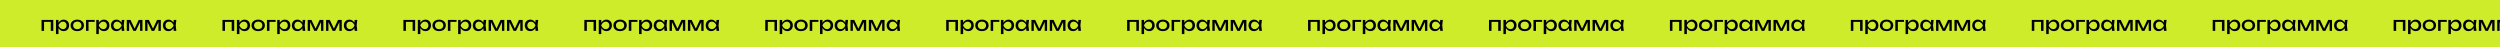 <?xml version="1.0" encoding="UTF-8"?> <svg xmlns="http://www.w3.org/2000/svg" width="3482" height="66" viewBox="0 0 3482 66" fill="none"><rect width="3482" height="66" fill="#CFEC2A"></rect><path d="M74.225 27.718V43H70.715V28.825L72.335 30.418H59.753L61.373 28.825V43H57.863V27.718H74.225ZM77.955 27.718H81.465V33.037L81.303 33.577V36.655L81.465 37.6V47.455H77.955V27.718ZM80.115 35.359C80.457 33.739 81.024 32.335 81.816 31.147C82.608 29.941 83.58 29.005 84.732 28.339C85.902 27.673 87.198 27.34 88.62 27.34C90.114 27.34 91.437 27.682 92.589 28.366C93.741 29.032 94.641 29.968 95.289 31.174C95.937 32.362 96.261 33.757 96.261 35.359C96.261 36.943 95.937 38.338 95.289 39.544C94.641 40.75 93.741 41.695 92.589 42.379C91.437 43.045 90.114 43.378 88.62 43.378C87.198 43.378 85.911 43.045 84.759 42.379C83.607 41.713 82.626 40.777 81.816 39.571C81.024 38.365 80.457 36.961 80.115 35.359ZM92.697 35.359C92.697 34.333 92.481 33.433 92.049 32.659C91.635 31.867 91.059 31.255 90.321 30.823C89.583 30.373 88.737 30.148 87.783 30.148C86.829 30.148 85.929 30.373 85.083 30.823C84.255 31.255 83.526 31.867 82.896 32.659C82.266 33.433 81.753 34.333 81.357 35.359C81.753 36.385 82.266 37.294 82.896 38.086C83.526 38.86 84.255 39.472 85.083 39.922C85.929 40.354 86.829 40.57 87.783 40.57C88.737 40.57 89.583 40.354 90.321 39.922C91.059 39.472 91.635 38.86 92.049 38.086C92.481 37.294 92.697 36.385 92.697 35.359ZM107.631 43.378C105.777 43.378 104.148 43.045 102.744 42.379C101.358 41.695 100.269 40.75 99.477 39.544C98.703 38.338 98.316 36.943 98.316 35.359C98.316 33.757 98.703 32.362 99.477 31.174C100.269 29.968 101.358 29.032 102.744 28.366C104.148 27.682 105.777 27.34 107.631 27.34C109.485 27.34 111.105 27.682 112.491 28.366C113.895 29.032 114.984 29.968 115.758 31.174C116.55 32.362 116.946 33.757 116.946 35.359C116.946 36.943 116.55 38.338 115.758 39.544C114.984 40.75 113.895 41.695 112.491 42.379C111.105 43.045 109.485 43.378 107.631 43.378ZM107.631 40.624C108.819 40.624 109.836 40.408 110.682 39.976C111.546 39.544 112.212 38.941 112.68 38.167C113.148 37.375 113.382 36.439 113.382 35.359C113.382 34.279 113.148 33.352 112.68 32.578C112.212 31.786 111.546 31.174 110.682 30.742C109.836 30.31 108.819 30.094 107.631 30.094C106.461 30.094 105.444 30.31 104.58 30.742C103.716 31.174 103.05 31.786 102.582 32.578C102.114 33.352 101.88 34.279 101.88 35.359C101.88 36.439 102.114 37.375 102.582 38.167C103.05 38.941 103.716 39.544 104.58 39.976C105.444 40.408 106.461 40.624 107.631 40.624ZM131.869 27.718V30.472H121.69L123.31 28.852V43H119.8V27.718H131.869ZM134.091 27.718H137.601V33.037L137.439 33.577V36.655L137.601 37.6V47.455H134.091V27.718ZM136.251 35.359C136.593 33.739 137.16 32.335 137.952 31.147C138.744 29.941 139.716 29.005 140.868 28.339C142.038 27.673 143.334 27.34 144.756 27.34C146.25 27.34 147.573 27.682 148.725 28.366C149.877 29.032 150.777 29.968 151.425 31.174C152.073 32.362 152.397 33.757 152.397 35.359C152.397 36.943 152.073 38.338 151.425 39.544C150.777 40.75 149.877 41.695 148.725 42.379C147.573 43.045 146.25 43.378 144.756 43.378C143.334 43.378 142.047 43.045 140.895 42.379C139.743 41.713 138.762 40.777 137.952 39.571C137.16 38.365 136.593 36.961 136.251 35.359ZM148.833 35.359C148.833 34.333 148.617 33.433 148.185 32.659C147.771 31.867 147.195 31.255 146.457 30.823C145.719 30.373 144.873 30.148 143.919 30.148C142.965 30.148 142.065 30.373 141.219 30.823C140.391 31.255 139.662 31.867 139.032 32.659C138.402 33.433 137.889 34.333 137.493 35.359C137.889 36.385 138.402 37.294 139.032 38.086C139.662 38.86 140.391 39.472 141.219 39.922C142.065 40.354 142.965 40.57 143.919 40.57C144.873 40.57 145.719 40.354 146.457 39.922C147.195 39.472 147.771 38.86 148.185 38.086C148.617 37.294 148.833 36.385 148.833 35.359ZM169.572 43L168.978 37.33L169.68 35.359L168.978 33.415L169.572 27.718H173.19L172.38 35.359L173.19 43H169.572ZM170.652 35.359C170.31 36.961 169.743 38.365 168.951 39.571C168.159 40.777 167.178 41.713 166.008 42.379C164.856 43.045 163.569 43.378 162.147 43.378C160.653 43.378 159.33 43.045 158.178 42.379C157.026 41.695 156.126 40.75 155.478 39.544C154.83 38.338 154.506 36.943 154.506 35.359C154.506 33.757 154.83 32.362 155.478 31.174C156.126 29.968 157.026 29.032 158.178 28.366C159.33 27.682 160.653 27.34 162.147 27.34C163.569 27.34 164.856 27.673 166.008 28.339C167.178 29.005 168.159 29.941 168.951 31.147C169.761 32.335 170.328 33.739 170.652 35.359ZM158.07 35.359C158.07 36.385 158.277 37.294 158.691 38.086C159.123 38.86 159.708 39.472 160.446 39.922C161.184 40.354 162.03 40.57 162.984 40.57C163.956 40.57 164.856 40.354 165.684 39.922C166.512 39.472 167.241 38.86 167.871 38.086C168.519 37.294 169.032 36.385 169.41 35.359C169.032 34.333 168.519 33.433 167.871 32.659C167.241 31.867 166.512 31.255 165.684 30.823C164.856 30.373 163.956 30.148 162.984 30.148C162.03 30.148 161.184 30.373 160.446 30.823C159.708 31.255 159.123 31.867 158.691 32.659C158.277 33.433 158.07 34.333 158.07 35.359ZM176.568 43V27.718H181.779L188.205 41.326H186.828L193.2 27.718H198.411V43H195.117V28.879H196.035L189.204 43H185.775L178.944 28.933L179.862 28.906V43H176.568ZM202.144 43V27.718H207.355L213.781 41.326H212.404L218.776 27.718H223.987V43H220.693V28.879H221.611L214.78 43H211.351L204.52 28.933L205.438 28.906V43H202.144ZM241.976 43L241.382 37.33L242.084 35.359L241.382 33.415L241.976 27.718H245.594L244.784 35.359L245.594 43H241.976ZM243.056 35.359C242.714 36.961 242.147 38.365 241.355 39.571C240.563 40.777 239.582 41.713 238.412 42.379C237.26 43.045 235.973 43.378 234.551 43.378C233.057 43.378 231.734 43.045 230.582 42.379C229.43 41.695 228.53 40.75 227.882 39.544C227.234 38.338 226.91 36.943 226.91 35.359C226.91 33.757 227.234 32.362 227.882 31.174C228.53 29.968 229.43 29.032 230.582 28.366C231.734 27.682 233.057 27.34 234.551 27.34C235.973 27.34 237.26 27.673 238.412 28.339C239.582 29.005 240.563 29.941 241.355 31.147C242.165 32.335 242.732 33.739 243.056 35.359ZM230.474 35.359C230.474 36.385 230.681 37.294 231.095 38.086C231.527 38.86 232.112 39.472 232.85 39.922C233.588 40.354 234.434 40.57 235.388 40.57C236.36 40.57 237.26 40.354 238.088 39.922C238.916 39.472 239.645 38.86 240.275 38.086C240.923 37.294 241.436 36.385 241.814 35.359C241.436 34.333 240.923 33.433 240.275 32.659C239.645 31.867 238.916 31.255 238.088 30.823C237.26 30.373 236.36 30.148 235.388 30.148C234.434 30.148 233.588 30.373 232.85 30.823C232.112 31.255 231.527 31.867 231.095 32.659C230.681 33.433 230.474 34.333 230.474 35.359Z" fill="black"></path><path d="M326.225 27.718V43H322.715V28.825L324.335 30.418H311.753L313.373 28.825V43H309.863V27.718H326.225ZM329.955 27.718H333.465V33.037L333.303 33.577V36.655L333.465 37.6V47.455H329.955V27.718ZM332.115 35.359C332.457 33.739 333.024 32.335 333.816 31.147C334.608 29.941 335.58 29.005 336.732 28.339C337.902 27.673 339.198 27.34 340.62 27.34C342.114 27.34 343.437 27.682 344.589 28.366C345.741 29.032 346.641 29.968 347.289 31.174C347.937 32.362 348.261 33.757 348.261 35.359C348.261 36.943 347.937 38.338 347.289 39.544C346.641 40.75 345.741 41.695 344.589 42.379C343.437 43.045 342.114 43.378 340.62 43.378C339.198 43.378 337.911 43.045 336.759 42.379C335.607 41.713 334.626 40.777 333.816 39.571C333.024 38.365 332.457 36.961 332.115 35.359ZM344.697 35.359C344.697 34.333 344.481 33.433 344.049 32.659C343.635 31.867 343.059 31.255 342.321 30.823C341.583 30.373 340.737 30.148 339.783 30.148C338.829 30.148 337.929 30.373 337.083 30.823C336.255 31.255 335.526 31.867 334.896 32.659C334.266 33.433 333.753 34.333 333.357 35.359C333.753 36.385 334.266 37.294 334.896 38.086C335.526 38.86 336.255 39.472 337.083 39.922C337.929 40.354 338.829 40.57 339.783 40.57C340.737 40.57 341.583 40.354 342.321 39.922C343.059 39.472 343.635 38.86 344.049 38.086C344.481 37.294 344.697 36.385 344.697 35.359ZM359.631 43.378C357.777 43.378 356.148 43.045 354.744 42.379C353.358 41.695 352.269 40.75 351.477 39.544C350.703 38.338 350.316 36.943 350.316 35.359C350.316 33.757 350.703 32.362 351.477 31.174C352.269 29.968 353.358 29.032 354.744 28.366C356.148 27.682 357.777 27.34 359.631 27.34C361.485 27.34 363.105 27.682 364.491 28.366C365.895 29.032 366.984 29.968 367.758 31.174C368.55 32.362 368.946 33.757 368.946 35.359C368.946 36.943 368.55 38.338 367.758 39.544C366.984 40.75 365.895 41.695 364.491 42.379C363.105 43.045 361.485 43.378 359.631 43.378ZM359.631 40.624C360.819 40.624 361.836 40.408 362.682 39.976C363.546 39.544 364.212 38.941 364.68 38.167C365.148 37.375 365.382 36.439 365.382 35.359C365.382 34.279 365.148 33.352 364.68 32.578C364.212 31.786 363.546 31.174 362.682 30.742C361.836 30.31 360.819 30.094 359.631 30.094C358.461 30.094 357.444 30.31 356.58 30.742C355.716 31.174 355.05 31.786 354.582 32.578C354.114 33.352 353.88 34.279 353.88 35.359C353.88 36.439 354.114 37.375 354.582 38.167C355.05 38.941 355.716 39.544 356.58 39.976C357.444 40.408 358.461 40.624 359.631 40.624ZM383.869 27.718V30.472H373.69L375.31 28.852V43H371.8V27.718H383.869ZM386.091 27.718H389.601V33.037L389.439 33.577V36.655L389.601 37.6V47.455H386.091V27.718ZM388.251 35.359C388.593 33.739 389.16 32.335 389.952 31.147C390.744 29.941 391.716 29.005 392.868 28.339C394.038 27.673 395.334 27.34 396.756 27.34C398.25 27.34 399.573 27.682 400.725 28.366C401.877 29.032 402.777 29.968 403.425 31.174C404.073 32.362 404.397 33.757 404.397 35.359C404.397 36.943 404.073 38.338 403.425 39.544C402.777 40.75 401.877 41.695 400.725 42.379C399.573 43.045 398.25 43.378 396.756 43.378C395.334 43.378 394.047 43.045 392.895 42.379C391.743 41.713 390.762 40.777 389.952 39.571C389.16 38.365 388.593 36.961 388.251 35.359ZM400.833 35.359C400.833 34.333 400.617 33.433 400.185 32.659C399.771 31.867 399.195 31.255 398.457 30.823C397.719 30.373 396.873 30.148 395.919 30.148C394.965 30.148 394.065 30.373 393.219 30.823C392.391 31.255 391.662 31.867 391.032 32.659C390.402 33.433 389.889 34.333 389.493 35.359C389.889 36.385 390.402 37.294 391.032 38.086C391.662 38.86 392.391 39.472 393.219 39.922C394.065 40.354 394.965 40.57 395.919 40.57C396.873 40.57 397.719 40.354 398.457 39.922C399.195 39.472 399.771 38.86 400.185 38.086C400.617 37.294 400.833 36.385 400.833 35.359ZM421.572 43L420.978 37.33L421.68 35.359L420.978 33.415L421.572 27.718H425.19L424.38 35.359L425.19 43H421.572ZM422.652 35.359C422.31 36.961 421.743 38.365 420.951 39.571C420.159 40.777 419.178 41.713 418.008 42.379C416.856 43.045 415.569 43.378 414.147 43.378C412.653 43.378 411.33 43.045 410.178 42.379C409.026 41.695 408.126 40.75 407.478 39.544C406.83 38.338 406.506 36.943 406.506 35.359C406.506 33.757 406.83 32.362 407.478 31.174C408.126 29.968 409.026 29.032 410.178 28.366C411.33 27.682 412.653 27.34 414.147 27.34C415.569 27.34 416.856 27.673 418.008 28.339C419.178 29.005 420.159 29.941 420.951 31.147C421.761 32.335 422.328 33.739 422.652 35.359ZM410.07 35.359C410.07 36.385 410.277 37.294 410.691 38.086C411.123 38.86 411.708 39.472 412.446 39.922C413.184 40.354 414.03 40.57 414.984 40.57C415.956 40.57 416.856 40.354 417.684 39.922C418.512 39.472 419.241 38.86 419.871 38.086C420.519 37.294 421.032 36.385 421.41 35.359C421.032 34.333 420.519 33.433 419.871 32.659C419.241 31.867 418.512 31.255 417.684 30.823C416.856 30.373 415.956 30.148 414.984 30.148C414.03 30.148 413.184 30.373 412.446 30.823C411.708 31.255 411.123 31.867 410.691 32.659C410.277 33.433 410.07 34.333 410.07 35.359ZM428.568 43V27.718H433.779L440.205 41.326H438.828L445.2 27.718H450.411V43H447.117V28.879H448.035L441.204 43H437.775L430.944 28.933L431.862 28.906V43H428.568ZM454.144 43V27.718H459.355L465.781 41.326H464.404L470.776 27.718H475.987V43H472.693V28.879H473.611L466.78 43H463.351L456.52 28.933L457.438 28.906V43H454.144ZM493.976 43L493.382 37.33L494.084 35.359L493.382 33.415L493.976 27.718H497.594L496.784 35.359L497.594 43H493.976ZM495.056 35.359C494.714 36.961 494.147 38.365 493.355 39.571C492.563 40.777 491.582 41.713 490.412 42.379C489.26 43.045 487.973 43.378 486.551 43.378C485.057 43.378 483.734 43.045 482.582 42.379C481.43 41.695 480.53 40.75 479.882 39.544C479.234 38.338 478.91 36.943 478.91 35.359C478.91 33.757 479.234 32.362 479.882 31.174C480.53 29.968 481.43 29.032 482.582 28.366C483.734 27.682 485.057 27.34 486.551 27.34C487.973 27.34 489.26 27.673 490.412 28.339C491.582 29.005 492.563 29.941 493.355 31.147C494.165 32.335 494.732 33.739 495.056 35.359ZM482.474 35.359C482.474 36.385 482.681 37.294 483.095 38.086C483.527 38.86 484.112 39.472 484.85 39.922C485.588 40.354 486.434 40.57 487.388 40.57C488.36 40.57 489.26 40.354 490.088 39.922C490.916 39.472 491.645 38.86 492.275 38.086C492.923 37.294 493.436 36.385 493.814 35.359C493.436 34.333 492.923 33.433 492.275 32.659C491.645 31.867 490.916 31.255 490.088 30.823C489.26 30.373 488.36 30.148 487.388 30.148C486.434 30.148 485.588 30.373 484.85 30.823C484.112 31.255 483.527 31.867 483.095 32.659C482.681 33.433 482.474 34.333 482.474 35.359Z" fill="black"></path><path d="M578.225 27.718V43H574.715V28.825L576.335 30.418H563.753L565.373 28.825V43H561.863V27.718H578.225ZM581.955 27.718H585.465V33.037L585.303 33.577V36.655L585.465 37.6V47.455H581.955V27.718ZM584.115 35.359C584.457 33.739 585.024 32.335 585.816 31.147C586.608 29.941 587.58 29.005 588.732 28.339C589.902 27.673 591.198 27.34 592.62 27.34C594.114 27.34 595.437 27.682 596.589 28.366C597.741 29.032 598.641 29.968 599.289 31.174C599.937 32.362 600.261 33.757 600.261 35.359C600.261 36.943 599.937 38.338 599.289 39.544C598.641 40.75 597.741 41.695 596.589 42.379C595.437 43.045 594.114 43.378 592.62 43.378C591.198 43.378 589.911 43.045 588.759 42.379C587.607 41.713 586.626 40.777 585.816 39.571C585.024 38.365 584.457 36.961 584.115 35.359ZM596.697 35.359C596.697 34.333 596.481 33.433 596.049 32.659C595.635 31.867 595.059 31.255 594.321 30.823C593.583 30.373 592.737 30.148 591.783 30.148C590.829 30.148 589.929 30.373 589.083 30.823C588.255 31.255 587.526 31.867 586.896 32.659C586.266 33.433 585.753 34.333 585.357 35.359C585.753 36.385 586.266 37.294 586.896 38.086C587.526 38.86 588.255 39.472 589.083 39.922C589.929 40.354 590.829 40.57 591.783 40.57C592.737 40.57 593.583 40.354 594.321 39.922C595.059 39.472 595.635 38.86 596.049 38.086C596.481 37.294 596.697 36.385 596.697 35.359ZM611.631 43.378C609.777 43.378 608.148 43.045 606.744 42.379C605.358 41.695 604.269 40.75 603.477 39.544C602.703 38.338 602.316 36.943 602.316 35.359C602.316 33.757 602.703 32.362 603.477 31.174C604.269 29.968 605.358 29.032 606.744 28.366C608.148 27.682 609.777 27.34 611.631 27.34C613.485 27.34 615.105 27.682 616.491 28.366C617.895 29.032 618.984 29.968 619.758 31.174C620.55 32.362 620.946 33.757 620.946 35.359C620.946 36.943 620.55 38.338 619.758 39.544C618.984 40.75 617.895 41.695 616.491 42.379C615.105 43.045 613.485 43.378 611.631 43.378ZM611.631 40.624C612.819 40.624 613.836 40.408 614.682 39.976C615.546 39.544 616.212 38.941 616.68 38.167C617.148 37.375 617.382 36.439 617.382 35.359C617.382 34.279 617.148 33.352 616.68 32.578C616.212 31.786 615.546 31.174 614.682 30.742C613.836 30.31 612.819 30.094 611.631 30.094C610.461 30.094 609.444 30.31 608.58 30.742C607.716 31.174 607.05 31.786 606.582 32.578C606.114 33.352 605.88 34.279 605.88 35.359C605.88 36.439 606.114 37.375 606.582 38.167C607.05 38.941 607.716 39.544 608.58 39.976C609.444 40.408 610.461 40.624 611.631 40.624ZM635.869 27.718V30.472H625.69L627.31 28.852V43H623.8V27.718H635.869ZM638.091 27.718H641.601V33.037L641.439 33.577V36.655L641.601 37.6V47.455H638.091V27.718ZM640.251 35.359C640.593 33.739 641.16 32.335 641.952 31.147C642.744 29.941 643.716 29.005 644.868 28.339C646.038 27.673 647.334 27.34 648.756 27.34C650.25 27.34 651.573 27.682 652.725 28.366C653.877 29.032 654.777 29.968 655.425 31.174C656.073 32.362 656.397 33.757 656.397 35.359C656.397 36.943 656.073 38.338 655.425 39.544C654.777 40.75 653.877 41.695 652.725 42.379C651.573 43.045 650.25 43.378 648.756 43.378C647.334 43.378 646.047 43.045 644.895 42.379C643.743 41.713 642.762 40.777 641.952 39.571C641.16 38.365 640.593 36.961 640.251 35.359ZM652.833 35.359C652.833 34.333 652.617 33.433 652.185 32.659C651.771 31.867 651.195 31.255 650.457 30.823C649.719 30.373 648.873 30.148 647.919 30.148C646.965 30.148 646.065 30.373 645.219 30.823C644.391 31.255 643.662 31.867 643.032 32.659C642.402 33.433 641.889 34.333 641.493 35.359C641.889 36.385 642.402 37.294 643.032 38.086C643.662 38.86 644.391 39.472 645.219 39.922C646.065 40.354 646.965 40.57 647.919 40.57C648.873 40.57 649.719 40.354 650.457 39.922C651.195 39.472 651.771 38.86 652.185 38.086C652.617 37.294 652.833 36.385 652.833 35.359ZM673.572 43L672.978 37.33L673.68 35.359L672.978 33.415L673.572 27.718H677.19L676.38 35.359L677.19 43H673.572ZM674.652 35.359C674.31 36.961 673.743 38.365 672.951 39.571C672.159 40.777 671.178 41.713 670.008 42.379C668.856 43.045 667.569 43.378 666.147 43.378C664.653 43.378 663.33 43.045 662.178 42.379C661.026 41.695 660.126 40.75 659.478 39.544C658.83 38.338 658.506 36.943 658.506 35.359C658.506 33.757 658.83 32.362 659.478 31.174C660.126 29.968 661.026 29.032 662.178 28.366C663.33 27.682 664.653 27.34 666.147 27.34C667.569 27.34 668.856 27.673 670.008 28.339C671.178 29.005 672.159 29.941 672.951 31.147C673.761 32.335 674.328 33.739 674.652 35.359ZM662.07 35.359C662.07 36.385 662.277 37.294 662.691 38.086C663.123 38.86 663.708 39.472 664.446 39.922C665.184 40.354 666.03 40.57 666.984 40.57C667.956 40.57 668.856 40.354 669.684 39.922C670.512 39.472 671.241 38.86 671.871 38.086C672.519 37.294 673.032 36.385 673.41 35.359C673.032 34.333 672.519 33.433 671.871 32.659C671.241 31.867 670.512 31.255 669.684 30.823C668.856 30.373 667.956 30.148 666.984 30.148C666.03 30.148 665.184 30.373 664.446 30.823C663.708 31.255 663.123 31.867 662.691 32.659C662.277 33.433 662.07 34.333 662.07 35.359ZM680.568 43V27.718H685.779L692.205 41.326H690.828L697.2 27.718H702.411V43H699.117V28.879H700.035L693.204 43H689.775L682.944 28.933L683.862 28.906V43H680.568ZM706.144 43V27.718H711.355L717.781 41.326H716.404L722.776 27.718H727.987V43H724.693V28.879H725.611L718.78 43H715.351L708.52 28.933L709.438 28.906V43H706.144ZM745.976 43L745.382 37.33L746.084 35.359L745.382 33.415L745.976 27.718H749.594L748.784 35.359L749.594 43H745.976ZM747.056 35.359C746.714 36.961 746.147 38.365 745.355 39.571C744.563 40.777 743.582 41.713 742.412 42.379C741.26 43.045 739.973 43.378 738.551 43.378C737.057 43.378 735.734 43.045 734.582 42.379C733.43 41.695 732.53 40.75 731.882 39.544C731.234 38.338 730.91 36.943 730.91 35.359C730.91 33.757 731.234 32.362 731.882 31.174C732.53 29.968 733.43 29.032 734.582 28.366C735.734 27.682 737.057 27.34 738.551 27.34C739.973 27.34 741.26 27.673 742.412 28.339C743.582 29.005 744.563 29.941 745.355 31.147C746.165 32.335 746.732 33.739 747.056 35.359ZM734.474 35.359C734.474 36.385 734.681 37.294 735.095 38.086C735.527 38.86 736.112 39.472 736.85 39.922C737.588 40.354 738.434 40.57 739.388 40.57C740.36 40.57 741.26 40.354 742.088 39.922C742.916 39.472 743.645 38.86 744.275 38.086C744.923 37.294 745.436 36.385 745.814 35.359C745.436 34.333 744.923 33.433 744.275 32.659C743.645 31.867 742.916 31.255 742.088 30.823C741.26 30.373 740.36 30.148 739.388 30.148C738.434 30.148 737.588 30.373 736.85 30.823C736.112 31.255 735.527 31.867 735.095 32.659C734.681 33.433 734.474 34.333 734.474 35.359Z" fill="black"></path><path d="M830.225 27.718V43H826.715V28.825L828.335 30.418H815.753L817.373 28.825V43H813.863V27.718H830.225ZM833.955 27.718H837.465V33.037L837.303 33.577V36.655L837.465 37.6V47.455H833.955V27.718ZM836.115 35.359C836.457 33.739 837.024 32.335 837.816 31.147C838.608 29.941 839.58 29.005 840.732 28.339C841.902 27.673 843.198 27.34 844.62 27.34C846.114 27.34 847.437 27.682 848.589 28.366C849.741 29.032 850.641 29.968 851.289 31.174C851.937 32.362 852.261 33.757 852.261 35.359C852.261 36.943 851.937 38.338 851.289 39.544C850.641 40.75 849.741 41.695 848.589 42.379C847.437 43.045 846.114 43.378 844.62 43.378C843.198 43.378 841.911 43.045 840.759 42.379C839.607 41.713 838.626 40.777 837.816 39.571C837.024 38.365 836.457 36.961 836.115 35.359ZM848.697 35.359C848.697 34.333 848.481 33.433 848.049 32.659C847.635 31.867 847.059 31.255 846.321 30.823C845.583 30.373 844.737 30.148 843.783 30.148C842.829 30.148 841.929 30.373 841.083 30.823C840.255 31.255 839.526 31.867 838.896 32.659C838.266 33.433 837.753 34.333 837.357 35.359C837.753 36.385 838.266 37.294 838.896 38.086C839.526 38.86 840.255 39.472 841.083 39.922C841.929 40.354 842.829 40.57 843.783 40.57C844.737 40.57 845.583 40.354 846.321 39.922C847.059 39.472 847.635 38.86 848.049 38.086C848.481 37.294 848.697 36.385 848.697 35.359ZM863.631 43.378C861.777 43.378 860.148 43.045 858.744 42.379C857.358 41.695 856.269 40.75 855.477 39.544C854.703 38.338 854.316 36.943 854.316 35.359C854.316 33.757 854.703 32.362 855.477 31.174C856.269 29.968 857.358 29.032 858.744 28.366C860.148 27.682 861.777 27.34 863.631 27.34C865.485 27.34 867.105 27.682 868.491 28.366C869.895 29.032 870.984 29.968 871.758 31.174C872.55 32.362 872.946 33.757 872.946 35.359C872.946 36.943 872.55 38.338 871.758 39.544C870.984 40.75 869.895 41.695 868.491 42.379C867.105 43.045 865.485 43.378 863.631 43.378ZM863.631 40.624C864.819 40.624 865.836 40.408 866.682 39.976C867.546 39.544 868.212 38.941 868.68 38.167C869.148 37.375 869.382 36.439 869.382 35.359C869.382 34.279 869.148 33.352 868.68 32.578C868.212 31.786 867.546 31.174 866.682 30.742C865.836 30.31 864.819 30.094 863.631 30.094C862.461 30.094 861.444 30.31 860.58 30.742C859.716 31.174 859.05 31.786 858.582 32.578C858.114 33.352 857.88 34.279 857.88 35.359C857.88 36.439 858.114 37.375 858.582 38.167C859.05 38.941 859.716 39.544 860.58 39.976C861.444 40.408 862.461 40.624 863.631 40.624ZM887.869 27.718V30.472H877.69L879.31 28.852V43H875.8V27.718H887.869ZM890.091 27.718H893.601V33.037L893.439 33.577V36.655L893.601 37.6V47.455H890.091V27.718ZM892.251 35.359C892.593 33.739 893.16 32.335 893.952 31.147C894.744 29.941 895.716 29.005 896.868 28.339C898.038 27.673 899.334 27.34 900.756 27.34C902.25 27.34 903.573 27.682 904.725 28.366C905.877 29.032 906.777 29.968 907.425 31.174C908.073 32.362 908.397 33.757 908.397 35.359C908.397 36.943 908.073 38.338 907.425 39.544C906.777 40.75 905.877 41.695 904.725 42.379C903.573 43.045 902.25 43.378 900.756 43.378C899.334 43.378 898.047 43.045 896.895 42.379C895.743 41.713 894.762 40.777 893.952 39.571C893.16 38.365 892.593 36.961 892.251 35.359ZM904.833 35.359C904.833 34.333 904.617 33.433 904.185 32.659C903.771 31.867 903.195 31.255 902.457 30.823C901.719 30.373 900.873 30.148 899.919 30.148C898.965 30.148 898.065 30.373 897.219 30.823C896.391 31.255 895.662 31.867 895.032 32.659C894.402 33.433 893.889 34.333 893.493 35.359C893.889 36.385 894.402 37.294 895.032 38.086C895.662 38.86 896.391 39.472 897.219 39.922C898.065 40.354 898.965 40.57 899.919 40.57C900.873 40.57 901.719 40.354 902.457 39.922C903.195 39.472 903.771 38.86 904.185 38.086C904.617 37.294 904.833 36.385 904.833 35.359ZM925.572 43L924.978 37.33L925.68 35.359L924.978 33.415L925.572 27.718H929.19L928.38 35.359L929.19 43H925.572ZM926.652 35.359C926.31 36.961 925.743 38.365 924.951 39.571C924.159 40.777 923.178 41.713 922.008 42.379C920.856 43.045 919.569 43.378 918.147 43.378C916.653 43.378 915.33 43.045 914.178 42.379C913.026 41.695 912.126 40.75 911.478 39.544C910.83 38.338 910.506 36.943 910.506 35.359C910.506 33.757 910.83 32.362 911.478 31.174C912.126 29.968 913.026 29.032 914.178 28.366C915.33 27.682 916.653 27.34 918.147 27.34C919.569 27.34 920.856 27.673 922.008 28.339C923.178 29.005 924.159 29.941 924.951 31.147C925.761 32.335 926.328 33.739 926.652 35.359ZM914.07 35.359C914.07 36.385 914.277 37.294 914.691 38.086C915.123 38.86 915.708 39.472 916.446 39.922C917.184 40.354 918.03 40.57 918.984 40.57C919.956 40.57 920.856 40.354 921.684 39.922C922.512 39.472 923.241 38.86 923.871 38.086C924.519 37.294 925.032 36.385 925.41 35.359C925.032 34.333 924.519 33.433 923.871 32.659C923.241 31.867 922.512 31.255 921.684 30.823C920.856 30.373 919.956 30.148 918.984 30.148C918.03 30.148 917.184 30.373 916.446 30.823C915.708 31.255 915.123 31.867 914.691 32.659C914.277 33.433 914.07 34.333 914.07 35.359ZM932.568 43V27.718H937.779L944.205 41.326H942.828L949.2 27.718H954.411V43H951.117V28.879H952.035L945.204 43H941.775L934.944 28.933L935.862 28.906V43H932.568ZM958.144 43V27.718H963.355L969.781 41.326H968.404L974.776 27.718H979.987V43H976.693V28.879H977.611L970.78 43H967.351L960.52 28.933L961.438 28.906V43H958.144ZM997.976 43L997.382 37.33L998.084 35.359L997.382 33.415L997.976 27.718H1001.59L1000.78 35.359L1001.59 43H997.976ZM999.056 35.359C998.714 36.961 998.147 38.365 997.355 39.571C996.563 40.777 995.582 41.713 994.412 42.379C993.26 43.045 991.973 43.378 990.551 43.378C989.057 43.378 987.734 43.045 986.582 42.379C985.43 41.695 984.53 40.75 983.882 39.544C983.234 38.338 982.91 36.943 982.91 35.359C982.91 33.757 983.234 32.362 983.882 31.174C984.53 29.968 985.43 29.032 986.582 28.366C987.734 27.682 989.057 27.34 990.551 27.34C991.973 27.34 993.26 27.673 994.412 28.339C995.582 29.005 996.563 29.941 997.355 31.147C998.165 32.335 998.732 33.739 999.056 35.359ZM986.474 35.359C986.474 36.385 986.681 37.294 987.095 38.086C987.527 38.86 988.112 39.472 988.85 39.922C989.588 40.354 990.434 40.57 991.388 40.57C992.36 40.57 993.26 40.354 994.088 39.922C994.916 39.472 995.645 38.86 996.275 38.086C996.923 37.294 997.436 36.385 997.814 35.359C997.436 34.333 996.923 33.433 996.275 32.659C995.645 31.867 994.916 31.255 994.088 30.823C993.26 30.373 992.36 30.148 991.388 30.148C990.434 30.148 989.588 30.373 988.85 30.823C988.112 31.255 987.527 31.867 987.095 32.659C986.681 33.433 986.474 34.333 986.474 35.359Z" fill="black"></path><path d="M1082.23 27.718V43H1078.72V28.825L1080.34 30.418H1067.75L1069.37 28.825V43H1065.86V27.718H1082.23ZM1085.95 27.718H1089.46V33.037L1089.3 33.577V36.655L1089.46 37.6V47.455H1085.95V27.718ZM1088.11 35.359C1088.46 33.739 1089.02 32.335 1089.82 31.147C1090.61 29.941 1091.58 29.005 1092.73 28.339C1093.9 27.673 1095.2 27.34 1096.62 27.34C1098.11 27.34 1099.44 27.682 1100.59 28.366C1101.74 29.032 1102.64 29.968 1103.29 31.174C1103.94 32.362 1104.26 33.757 1104.26 35.359C1104.26 36.943 1103.94 38.338 1103.29 39.544C1102.64 40.75 1101.74 41.695 1100.59 42.379C1099.44 43.045 1098.11 43.378 1096.62 43.378C1095.2 43.378 1093.91 43.045 1092.76 42.379C1091.61 41.713 1090.63 40.777 1089.82 39.571C1089.02 38.365 1088.46 36.961 1088.11 35.359ZM1100.7 35.359C1100.7 34.333 1100.48 33.433 1100.05 32.659C1099.63 31.867 1099.06 31.255 1098.32 30.823C1097.58 30.373 1096.74 30.148 1095.78 30.148C1094.83 30.148 1093.93 30.373 1093.08 30.823C1092.25 31.255 1091.53 31.867 1090.9 32.659C1090.27 33.433 1089.75 34.333 1089.36 35.359C1089.75 36.385 1090.27 37.294 1090.9 38.086C1091.53 38.86 1092.25 39.472 1093.08 39.922C1093.93 40.354 1094.83 40.57 1095.78 40.57C1096.74 40.57 1097.58 40.354 1098.32 39.922C1099.06 39.472 1099.63 38.86 1100.05 38.086C1100.48 37.294 1100.7 36.385 1100.7 35.359ZM1115.63 43.378C1113.78 43.378 1112.15 43.045 1110.74 42.379C1109.36 41.695 1108.27 40.75 1107.48 39.544C1106.7 38.338 1106.32 36.943 1106.32 35.359C1106.32 33.757 1106.7 32.362 1107.48 31.174C1108.27 29.968 1109.36 29.032 1110.74 28.366C1112.15 27.682 1113.78 27.34 1115.63 27.34C1117.49 27.34 1119.11 27.682 1120.49 28.366C1121.9 29.032 1122.98 29.968 1123.76 31.174C1124.55 32.362 1124.95 33.757 1124.95 35.359C1124.95 36.943 1124.55 38.338 1123.76 39.544C1122.98 40.75 1121.9 41.695 1120.49 42.379C1119.11 43.045 1117.49 43.378 1115.63 43.378ZM1115.63 40.624C1116.82 40.624 1117.84 40.408 1118.68 39.976C1119.55 39.544 1120.21 38.941 1120.68 38.167C1121.15 37.375 1121.38 36.439 1121.38 35.359C1121.38 34.279 1121.15 33.352 1120.68 32.578C1120.21 31.786 1119.55 31.174 1118.68 30.742C1117.84 30.31 1116.82 30.094 1115.63 30.094C1114.46 30.094 1113.44 30.31 1112.58 30.742C1111.72 31.174 1111.05 31.786 1110.58 32.578C1110.11 33.352 1109.88 34.279 1109.88 35.359C1109.88 36.439 1110.11 37.375 1110.58 38.167C1111.05 38.941 1111.72 39.544 1112.58 39.976C1113.44 40.408 1114.46 40.624 1115.63 40.624ZM1139.87 27.718V30.472H1129.69L1131.31 28.852V43H1127.8V27.718H1139.87ZM1142.09 27.718H1145.6V33.037L1145.44 33.577V36.655L1145.6 37.6V47.455H1142.09V27.718ZM1144.25 35.359C1144.59 33.739 1145.16 32.335 1145.95 31.147C1146.74 29.941 1147.72 29.005 1148.87 28.339C1150.04 27.673 1151.33 27.34 1152.76 27.34C1154.25 27.34 1155.57 27.682 1156.72 28.366C1157.88 29.032 1158.78 29.968 1159.42 31.174C1160.07 32.362 1160.4 33.757 1160.4 35.359C1160.4 36.943 1160.07 38.338 1159.42 39.544C1158.78 40.75 1157.88 41.695 1156.72 42.379C1155.57 43.045 1154.25 43.378 1152.76 43.378C1151.33 43.378 1150.05 43.045 1148.89 42.379C1147.74 41.713 1146.76 40.777 1145.95 39.571C1145.16 38.365 1144.59 36.961 1144.25 35.359ZM1156.83 35.359C1156.83 34.333 1156.62 33.433 1156.18 32.659C1155.77 31.867 1155.19 31.255 1154.46 30.823C1153.72 30.373 1152.87 30.148 1151.92 30.148C1150.96 30.148 1150.06 30.373 1149.22 30.823C1148.39 31.255 1147.66 31.867 1147.03 32.659C1146.4 33.433 1145.89 34.333 1145.49 35.359C1145.89 36.385 1146.4 37.294 1147.03 38.086C1147.66 38.86 1148.39 39.472 1149.22 39.922C1150.06 40.354 1150.96 40.57 1151.92 40.57C1152.87 40.57 1153.72 40.354 1154.46 39.922C1155.19 39.472 1155.77 38.86 1156.18 38.086C1156.62 37.294 1156.83 36.385 1156.83 35.359ZM1177.57 43L1176.98 37.33L1177.68 35.359L1176.98 33.415L1177.57 27.718H1181.19L1180.38 35.359L1181.19 43H1177.57ZM1178.65 35.359C1178.31 36.961 1177.74 38.365 1176.95 39.571C1176.16 40.777 1175.18 41.713 1174.01 42.379C1172.86 43.045 1171.57 43.378 1170.15 43.378C1168.65 43.378 1167.33 43.045 1166.18 42.379C1165.03 41.695 1164.13 40.75 1163.48 39.544C1162.83 38.338 1162.51 36.943 1162.51 35.359C1162.51 33.757 1162.83 32.362 1163.48 31.174C1164.13 29.968 1165.03 29.032 1166.18 28.366C1167.33 27.682 1168.65 27.34 1170.15 27.34C1171.57 27.34 1172.86 27.673 1174.01 28.339C1175.18 29.005 1176.16 29.941 1176.95 31.147C1177.76 32.335 1178.33 33.739 1178.65 35.359ZM1166.07 35.359C1166.07 36.385 1166.28 37.294 1166.69 38.086C1167.12 38.86 1167.71 39.472 1168.45 39.922C1169.18 40.354 1170.03 40.57 1170.98 40.57C1171.96 40.57 1172.86 40.354 1173.68 39.922C1174.51 39.472 1175.24 38.86 1175.87 38.086C1176.52 37.294 1177.03 36.385 1177.41 35.359C1177.03 34.333 1176.52 33.433 1175.87 32.659C1175.24 31.867 1174.51 31.255 1173.68 30.823C1172.86 30.373 1171.96 30.148 1170.98 30.148C1170.03 30.148 1169.18 30.373 1168.45 30.823C1167.71 31.255 1167.12 31.867 1166.69 32.659C1166.28 33.433 1166.07 34.333 1166.07 35.359ZM1184.57 43V27.718H1189.78L1196.21 41.326H1194.83L1201.2 27.718H1206.41V43H1203.12V28.879H1204.04L1197.2 43H1193.78L1186.94 28.933L1187.86 28.906V43H1184.57ZM1210.14 43V27.718H1215.36L1221.78 41.326H1220.4L1226.78 27.718H1231.99V43H1228.69V28.879H1229.61L1222.78 43H1219.35L1212.52 28.933L1213.44 28.906V43H1210.14ZM1249.98 43L1249.38 37.33L1250.08 35.359L1249.38 33.415L1249.98 27.718H1253.59L1252.78 35.359L1253.59 43H1249.98ZM1251.06 35.359C1250.71 36.961 1250.15 38.365 1249.36 39.571C1248.56 40.777 1247.58 41.713 1246.41 42.379C1245.26 43.045 1243.97 43.378 1242.55 43.378C1241.06 43.378 1239.73 43.045 1238.58 42.379C1237.43 41.695 1236.53 40.75 1235.88 39.544C1235.23 38.338 1234.91 36.943 1234.91 35.359C1234.91 33.757 1235.23 32.362 1235.88 31.174C1236.53 29.968 1237.43 29.032 1238.58 28.366C1239.73 27.682 1241.06 27.34 1242.55 27.34C1243.97 27.34 1245.26 27.673 1246.41 28.339C1247.58 29.005 1248.56 29.941 1249.36 31.147C1250.17 32.335 1250.73 33.739 1251.06 35.359ZM1238.47 35.359C1238.47 36.385 1238.68 37.294 1239.1 38.086C1239.53 38.86 1240.11 39.472 1240.85 39.922C1241.59 40.354 1242.43 40.57 1243.39 40.57C1244.36 40.57 1245.26 40.354 1246.09 39.922C1246.92 39.472 1247.65 38.86 1248.28 38.086C1248.92 37.294 1249.44 36.385 1249.81 35.359C1249.44 34.333 1248.92 33.433 1248.28 32.659C1247.65 31.867 1246.92 31.255 1246.09 30.823C1245.26 30.373 1244.36 30.148 1243.39 30.148C1242.43 30.148 1241.59 30.373 1240.85 30.823C1240.11 31.255 1239.53 31.867 1239.1 32.659C1238.68 33.433 1238.47 34.333 1238.47 35.359Z" fill="black"></path><path d="M1334.23 27.718V43H1330.72V28.825L1332.34 30.418H1319.75L1321.37 28.825V43H1317.86V27.718H1334.23ZM1337.95 27.718H1341.46V33.037L1341.3 33.577V36.655L1341.46 37.6V47.455H1337.95V27.718ZM1340.11 35.359C1340.46 33.739 1341.02 32.335 1341.82 31.147C1342.61 29.941 1343.58 29.005 1344.73 28.339C1345.9 27.673 1347.2 27.34 1348.62 27.34C1350.11 27.34 1351.44 27.682 1352.59 28.366C1353.74 29.032 1354.64 29.968 1355.29 31.174C1355.94 32.362 1356.26 33.757 1356.26 35.359C1356.26 36.943 1355.94 38.338 1355.29 39.544C1354.64 40.75 1353.74 41.695 1352.59 42.379C1351.44 43.045 1350.11 43.378 1348.62 43.378C1347.2 43.378 1345.91 43.045 1344.76 42.379C1343.61 41.713 1342.63 40.777 1341.82 39.571C1341.02 38.365 1340.46 36.961 1340.11 35.359ZM1352.7 35.359C1352.7 34.333 1352.48 33.433 1352.05 32.659C1351.63 31.867 1351.06 31.255 1350.32 30.823C1349.58 30.373 1348.74 30.148 1347.78 30.148C1346.83 30.148 1345.93 30.373 1345.08 30.823C1344.25 31.255 1343.53 31.867 1342.9 32.659C1342.27 33.433 1341.75 34.333 1341.36 35.359C1341.75 36.385 1342.27 37.294 1342.9 38.086C1343.53 38.86 1344.25 39.472 1345.08 39.922C1345.93 40.354 1346.83 40.57 1347.78 40.57C1348.74 40.57 1349.58 40.354 1350.32 39.922C1351.06 39.472 1351.63 38.86 1352.05 38.086C1352.48 37.294 1352.7 36.385 1352.7 35.359ZM1367.63 43.378C1365.78 43.378 1364.15 43.045 1362.74 42.379C1361.36 41.695 1360.27 40.75 1359.48 39.544C1358.7 38.338 1358.32 36.943 1358.32 35.359C1358.32 33.757 1358.7 32.362 1359.48 31.174C1360.27 29.968 1361.36 29.032 1362.74 28.366C1364.15 27.682 1365.78 27.34 1367.63 27.34C1369.49 27.34 1371.11 27.682 1372.49 28.366C1373.9 29.032 1374.98 29.968 1375.76 31.174C1376.55 32.362 1376.95 33.757 1376.95 35.359C1376.95 36.943 1376.55 38.338 1375.76 39.544C1374.98 40.75 1373.9 41.695 1372.49 42.379C1371.11 43.045 1369.49 43.378 1367.63 43.378ZM1367.63 40.624C1368.82 40.624 1369.84 40.408 1370.68 39.976C1371.55 39.544 1372.21 38.941 1372.68 38.167C1373.15 37.375 1373.38 36.439 1373.38 35.359C1373.38 34.279 1373.15 33.352 1372.68 32.578C1372.21 31.786 1371.55 31.174 1370.68 30.742C1369.84 30.31 1368.82 30.094 1367.63 30.094C1366.46 30.094 1365.44 30.31 1364.58 30.742C1363.72 31.174 1363.05 31.786 1362.58 32.578C1362.11 33.352 1361.88 34.279 1361.88 35.359C1361.88 36.439 1362.11 37.375 1362.58 38.167C1363.05 38.941 1363.72 39.544 1364.58 39.976C1365.44 40.408 1366.46 40.624 1367.63 40.624ZM1391.87 27.718V30.472H1381.69L1383.31 28.852V43H1379.8V27.718H1391.87ZM1394.09 27.718H1397.6V33.037L1397.44 33.577V36.655L1397.6 37.6V47.455H1394.09V27.718ZM1396.25 35.359C1396.59 33.739 1397.16 32.335 1397.95 31.147C1398.74 29.941 1399.72 29.005 1400.87 28.339C1402.04 27.673 1403.33 27.34 1404.76 27.34C1406.25 27.34 1407.57 27.682 1408.72 28.366C1409.88 29.032 1410.78 29.968 1411.42 31.174C1412.07 32.362 1412.4 33.757 1412.4 35.359C1412.4 36.943 1412.07 38.338 1411.42 39.544C1410.78 40.75 1409.88 41.695 1408.72 42.379C1407.57 43.045 1406.25 43.378 1404.76 43.378C1403.33 43.378 1402.05 43.045 1400.89 42.379C1399.74 41.713 1398.76 40.777 1397.95 39.571C1397.16 38.365 1396.59 36.961 1396.25 35.359ZM1408.83 35.359C1408.83 34.333 1408.62 33.433 1408.18 32.659C1407.77 31.867 1407.19 31.255 1406.46 30.823C1405.72 30.373 1404.87 30.148 1403.92 30.148C1402.96 30.148 1402.06 30.373 1401.22 30.823C1400.39 31.255 1399.66 31.867 1399.03 32.659C1398.4 33.433 1397.89 34.333 1397.49 35.359C1397.89 36.385 1398.4 37.294 1399.03 38.086C1399.66 38.86 1400.39 39.472 1401.22 39.922C1402.06 40.354 1402.96 40.57 1403.92 40.57C1404.87 40.57 1405.72 40.354 1406.46 39.922C1407.19 39.472 1407.77 38.86 1408.18 38.086C1408.62 37.294 1408.83 36.385 1408.83 35.359ZM1429.57 43L1428.98 37.33L1429.68 35.359L1428.98 33.415L1429.57 27.718H1433.19L1432.38 35.359L1433.19 43H1429.57ZM1430.65 35.359C1430.31 36.961 1429.74 38.365 1428.95 39.571C1428.16 40.777 1427.18 41.713 1426.01 42.379C1424.86 43.045 1423.57 43.378 1422.15 43.378C1420.65 43.378 1419.33 43.045 1418.18 42.379C1417.03 41.695 1416.13 40.75 1415.48 39.544C1414.83 38.338 1414.51 36.943 1414.51 35.359C1414.51 33.757 1414.83 32.362 1415.48 31.174C1416.13 29.968 1417.03 29.032 1418.18 28.366C1419.33 27.682 1420.65 27.34 1422.15 27.34C1423.57 27.34 1424.86 27.673 1426.01 28.339C1427.18 29.005 1428.16 29.941 1428.95 31.147C1429.76 32.335 1430.33 33.739 1430.65 35.359ZM1418.07 35.359C1418.07 36.385 1418.28 37.294 1418.69 38.086C1419.12 38.86 1419.71 39.472 1420.45 39.922C1421.18 40.354 1422.03 40.57 1422.98 40.57C1423.96 40.57 1424.86 40.354 1425.68 39.922C1426.51 39.472 1427.24 38.86 1427.87 38.086C1428.52 37.294 1429.03 36.385 1429.41 35.359C1429.03 34.333 1428.52 33.433 1427.87 32.659C1427.24 31.867 1426.51 31.255 1425.68 30.823C1424.86 30.373 1423.96 30.148 1422.98 30.148C1422.03 30.148 1421.18 30.373 1420.45 30.823C1419.71 31.255 1419.12 31.867 1418.69 32.659C1418.28 33.433 1418.07 34.333 1418.07 35.359ZM1436.57 43V27.718H1441.78L1448.21 41.326H1446.83L1453.2 27.718H1458.41V43H1455.12V28.879H1456.04L1449.2 43H1445.78L1438.94 28.933L1439.86 28.906V43H1436.57ZM1462.14 43V27.718H1467.36L1473.78 41.326H1472.4L1478.78 27.718H1483.99V43H1480.69V28.879H1481.61L1474.78 43H1471.35L1464.52 28.933L1465.44 28.906V43H1462.14ZM1501.98 43L1501.38 37.33L1502.08 35.359L1501.38 33.415L1501.98 27.718H1505.59L1504.78 35.359L1505.59 43H1501.98ZM1503.06 35.359C1502.71 36.961 1502.15 38.365 1501.36 39.571C1500.56 40.777 1499.58 41.713 1498.41 42.379C1497.26 43.045 1495.97 43.378 1494.55 43.378C1493.06 43.378 1491.73 43.045 1490.58 42.379C1489.43 41.695 1488.53 40.75 1487.88 39.544C1487.23 38.338 1486.91 36.943 1486.91 35.359C1486.91 33.757 1487.23 32.362 1487.88 31.174C1488.53 29.968 1489.43 29.032 1490.58 28.366C1491.73 27.682 1493.06 27.34 1494.55 27.34C1495.97 27.34 1497.26 27.673 1498.41 28.339C1499.58 29.005 1500.56 29.941 1501.36 31.147C1502.17 32.335 1502.73 33.739 1503.06 35.359ZM1490.47 35.359C1490.47 36.385 1490.68 37.294 1491.1 38.086C1491.53 38.86 1492.11 39.472 1492.85 39.922C1493.59 40.354 1494.43 40.57 1495.39 40.57C1496.36 40.57 1497.26 40.354 1498.09 39.922C1498.92 39.472 1499.65 38.86 1500.28 38.086C1500.92 37.294 1501.44 36.385 1501.81 35.359C1501.44 34.333 1500.92 33.433 1500.28 32.659C1499.65 31.867 1498.92 31.255 1498.09 30.823C1497.26 30.373 1496.36 30.148 1495.39 30.148C1494.43 30.148 1493.59 30.373 1492.85 30.823C1492.11 31.255 1491.53 31.867 1491.1 32.659C1490.68 33.433 1490.47 34.333 1490.47 35.359Z" fill="black"></path><path d="M1586.23 27.718V43H1582.72V28.825L1584.34 30.418H1571.75L1573.37 28.825V43H1569.86V27.718H1586.23ZM1589.95 27.718H1593.46V33.037L1593.3 33.577V36.655L1593.46 37.6V47.455H1589.95V27.718ZM1592.11 35.359C1592.46 33.739 1593.02 32.335 1593.82 31.147C1594.61 29.941 1595.58 29.005 1596.73 28.339C1597.9 27.673 1599.2 27.34 1600.62 27.34C1602.11 27.34 1603.44 27.682 1604.59 28.366C1605.74 29.032 1606.64 29.968 1607.29 31.174C1607.94 32.362 1608.26 33.757 1608.26 35.359C1608.26 36.943 1607.94 38.338 1607.29 39.544C1606.64 40.75 1605.74 41.695 1604.59 42.379C1603.44 43.045 1602.11 43.378 1600.62 43.378C1599.2 43.378 1597.91 43.045 1596.76 42.379C1595.61 41.713 1594.63 40.777 1593.82 39.571C1593.02 38.365 1592.46 36.961 1592.11 35.359ZM1604.7 35.359C1604.7 34.333 1604.48 33.433 1604.05 32.659C1603.63 31.867 1603.06 31.255 1602.32 30.823C1601.58 30.373 1600.74 30.148 1599.78 30.148C1598.83 30.148 1597.93 30.373 1597.08 30.823C1596.25 31.255 1595.53 31.867 1594.9 32.659C1594.27 33.433 1593.75 34.333 1593.36 35.359C1593.75 36.385 1594.27 37.294 1594.9 38.086C1595.53 38.86 1596.25 39.472 1597.08 39.922C1597.93 40.354 1598.83 40.57 1599.78 40.57C1600.74 40.57 1601.58 40.354 1602.32 39.922C1603.06 39.472 1603.63 38.86 1604.05 38.086C1604.48 37.294 1604.7 36.385 1604.7 35.359ZM1619.63 43.378C1617.78 43.378 1616.15 43.045 1614.74 42.379C1613.36 41.695 1612.27 40.75 1611.48 39.544C1610.7 38.338 1610.32 36.943 1610.32 35.359C1610.32 33.757 1610.7 32.362 1611.48 31.174C1612.27 29.968 1613.36 29.032 1614.74 28.366C1616.15 27.682 1617.78 27.34 1619.63 27.34C1621.49 27.34 1623.11 27.682 1624.49 28.366C1625.9 29.032 1626.98 29.968 1627.76 31.174C1628.55 32.362 1628.95 33.757 1628.95 35.359C1628.95 36.943 1628.55 38.338 1627.76 39.544C1626.98 40.75 1625.9 41.695 1624.49 42.379C1623.11 43.045 1621.49 43.378 1619.63 43.378ZM1619.63 40.624C1620.82 40.624 1621.84 40.408 1622.68 39.976C1623.55 39.544 1624.21 38.941 1624.68 38.167C1625.15 37.375 1625.38 36.439 1625.38 35.359C1625.38 34.279 1625.15 33.352 1624.68 32.578C1624.21 31.786 1623.55 31.174 1622.68 30.742C1621.84 30.31 1620.82 30.094 1619.63 30.094C1618.46 30.094 1617.44 30.31 1616.58 30.742C1615.72 31.174 1615.05 31.786 1614.58 32.578C1614.11 33.352 1613.88 34.279 1613.88 35.359C1613.88 36.439 1614.11 37.375 1614.58 38.167C1615.05 38.941 1615.72 39.544 1616.58 39.976C1617.44 40.408 1618.46 40.624 1619.63 40.624ZM1643.87 27.718V30.472H1633.69L1635.31 28.852V43H1631.8V27.718H1643.87ZM1646.09 27.718H1649.6V33.037L1649.44 33.577V36.655L1649.6 37.6V47.455H1646.09V27.718ZM1648.25 35.359C1648.59 33.739 1649.16 32.335 1649.95 31.147C1650.74 29.941 1651.72 29.005 1652.87 28.339C1654.04 27.673 1655.33 27.34 1656.76 27.34C1658.25 27.34 1659.57 27.682 1660.72 28.366C1661.88 29.032 1662.78 29.968 1663.42 31.174C1664.07 32.362 1664.4 33.757 1664.4 35.359C1664.4 36.943 1664.07 38.338 1663.42 39.544C1662.78 40.75 1661.88 41.695 1660.72 42.379C1659.57 43.045 1658.25 43.378 1656.76 43.378C1655.33 43.378 1654.05 43.045 1652.89 42.379C1651.74 41.713 1650.76 40.777 1649.95 39.571C1649.16 38.365 1648.59 36.961 1648.25 35.359ZM1660.83 35.359C1660.83 34.333 1660.62 33.433 1660.18 32.659C1659.77 31.867 1659.19 31.255 1658.46 30.823C1657.72 30.373 1656.87 30.148 1655.92 30.148C1654.96 30.148 1654.06 30.373 1653.22 30.823C1652.39 31.255 1651.66 31.867 1651.03 32.659C1650.4 33.433 1649.89 34.333 1649.49 35.359C1649.89 36.385 1650.4 37.294 1651.03 38.086C1651.66 38.86 1652.39 39.472 1653.22 39.922C1654.06 40.354 1654.96 40.57 1655.92 40.57C1656.87 40.57 1657.72 40.354 1658.46 39.922C1659.19 39.472 1659.77 38.86 1660.18 38.086C1660.62 37.294 1660.83 36.385 1660.83 35.359ZM1681.57 43L1680.98 37.33L1681.68 35.359L1680.98 33.415L1681.57 27.718H1685.19L1684.38 35.359L1685.19 43H1681.57ZM1682.65 35.359C1682.31 36.961 1681.74 38.365 1680.95 39.571C1680.16 40.777 1679.18 41.713 1678.01 42.379C1676.86 43.045 1675.57 43.378 1674.15 43.378C1672.65 43.378 1671.33 43.045 1670.18 42.379C1669.03 41.695 1668.13 40.75 1667.48 39.544C1666.83 38.338 1666.51 36.943 1666.51 35.359C1666.51 33.757 1666.83 32.362 1667.48 31.174C1668.13 29.968 1669.03 29.032 1670.18 28.366C1671.33 27.682 1672.65 27.34 1674.15 27.34C1675.57 27.34 1676.86 27.673 1678.01 28.339C1679.18 29.005 1680.16 29.941 1680.95 31.147C1681.76 32.335 1682.33 33.739 1682.65 35.359ZM1670.07 35.359C1670.07 36.385 1670.28 37.294 1670.69 38.086C1671.12 38.86 1671.71 39.472 1672.45 39.922C1673.18 40.354 1674.03 40.57 1674.98 40.57C1675.96 40.57 1676.86 40.354 1677.68 39.922C1678.51 39.472 1679.24 38.86 1679.87 38.086C1680.52 37.294 1681.03 36.385 1681.41 35.359C1681.03 34.333 1680.52 33.433 1679.87 32.659C1679.24 31.867 1678.51 31.255 1677.68 30.823C1676.86 30.373 1675.96 30.148 1674.98 30.148C1674.03 30.148 1673.18 30.373 1672.45 30.823C1671.71 31.255 1671.12 31.867 1670.69 32.659C1670.28 33.433 1670.07 34.333 1670.07 35.359ZM1688.57 43V27.718H1693.78L1700.21 41.326H1698.83L1705.2 27.718H1710.41V43H1707.12V28.879H1708.04L1701.2 43H1697.78L1690.94 28.933L1691.86 28.906V43H1688.57ZM1714.14 43V27.718H1719.36L1725.78 41.326H1724.4L1730.78 27.718H1735.99V43H1732.69V28.879H1733.61L1726.78 43H1723.35L1716.52 28.933L1717.44 28.906V43H1714.14ZM1753.98 43L1753.38 37.33L1754.08 35.359L1753.38 33.415L1753.98 27.718H1757.59L1756.78 35.359L1757.59 43H1753.98ZM1755.06 35.359C1754.71 36.961 1754.15 38.365 1753.36 39.571C1752.56 40.777 1751.58 41.713 1750.41 42.379C1749.26 43.045 1747.97 43.378 1746.55 43.378C1745.06 43.378 1743.73 43.045 1742.58 42.379C1741.43 41.695 1740.53 40.75 1739.88 39.544C1739.23 38.338 1738.91 36.943 1738.91 35.359C1738.91 33.757 1739.23 32.362 1739.88 31.174C1740.53 29.968 1741.43 29.032 1742.58 28.366C1743.73 27.682 1745.06 27.34 1746.55 27.34C1747.97 27.34 1749.26 27.673 1750.41 28.339C1751.58 29.005 1752.56 29.941 1753.36 31.147C1754.17 32.335 1754.73 33.739 1755.06 35.359ZM1742.47 35.359C1742.47 36.385 1742.68 37.294 1743.1 38.086C1743.53 38.86 1744.11 39.472 1744.85 39.922C1745.59 40.354 1746.43 40.57 1747.39 40.57C1748.36 40.57 1749.26 40.354 1750.09 39.922C1750.92 39.472 1751.65 38.86 1752.28 38.086C1752.92 37.294 1753.44 36.385 1753.81 35.359C1753.44 34.333 1752.92 33.433 1752.28 32.659C1751.65 31.867 1750.92 31.255 1750.09 30.823C1749.26 30.373 1748.36 30.148 1747.39 30.148C1746.43 30.148 1745.59 30.373 1744.85 30.823C1744.11 31.255 1743.53 31.867 1743.1 32.659C1742.68 33.433 1742.47 34.333 1742.47 35.359Z" fill="black"></path><path d="M1838.23 27.718V43H1834.72V28.825L1836.34 30.418H1823.75L1825.37 28.825V43H1821.86V27.718H1838.23ZM1841.95 27.718H1845.46V33.037L1845.3 33.577V36.655L1845.46 37.6V47.455H1841.95V27.718ZM1844.11 35.359C1844.46 33.739 1845.02 32.335 1845.82 31.147C1846.61 29.941 1847.58 29.005 1848.73 28.339C1849.9 27.673 1851.2 27.34 1852.62 27.34C1854.11 27.34 1855.44 27.682 1856.59 28.366C1857.74 29.032 1858.64 29.968 1859.29 31.174C1859.94 32.362 1860.26 33.757 1860.26 35.359C1860.26 36.943 1859.94 38.338 1859.29 39.544C1858.64 40.75 1857.74 41.695 1856.59 42.379C1855.44 43.045 1854.11 43.378 1852.62 43.378C1851.2 43.378 1849.91 43.045 1848.76 42.379C1847.61 41.713 1846.63 40.777 1845.82 39.571C1845.02 38.365 1844.46 36.961 1844.11 35.359ZM1856.7 35.359C1856.7 34.333 1856.48 33.433 1856.05 32.659C1855.63 31.867 1855.06 31.255 1854.32 30.823C1853.58 30.373 1852.74 30.148 1851.78 30.148C1850.83 30.148 1849.93 30.373 1849.08 30.823C1848.25 31.255 1847.53 31.867 1846.9 32.659C1846.27 33.433 1845.75 34.333 1845.36 35.359C1845.75 36.385 1846.27 37.294 1846.9 38.086C1847.53 38.86 1848.25 39.472 1849.08 39.922C1849.93 40.354 1850.83 40.57 1851.78 40.57C1852.74 40.57 1853.58 40.354 1854.32 39.922C1855.06 39.472 1855.63 38.86 1856.05 38.086C1856.48 37.294 1856.7 36.385 1856.7 35.359ZM1871.63 43.378C1869.78 43.378 1868.15 43.045 1866.74 42.379C1865.36 41.695 1864.27 40.75 1863.48 39.544C1862.7 38.338 1862.32 36.943 1862.32 35.359C1862.32 33.757 1862.7 32.362 1863.48 31.174C1864.27 29.968 1865.36 29.032 1866.74 28.366C1868.15 27.682 1869.78 27.34 1871.63 27.34C1873.49 27.34 1875.11 27.682 1876.49 28.366C1877.9 29.032 1878.98 29.968 1879.76 31.174C1880.55 32.362 1880.95 33.757 1880.95 35.359C1880.95 36.943 1880.55 38.338 1879.76 39.544C1878.98 40.75 1877.9 41.695 1876.49 42.379C1875.11 43.045 1873.49 43.378 1871.63 43.378ZM1871.63 40.624C1872.82 40.624 1873.84 40.408 1874.68 39.976C1875.55 39.544 1876.21 38.941 1876.68 38.167C1877.15 37.375 1877.38 36.439 1877.38 35.359C1877.38 34.279 1877.15 33.352 1876.68 32.578C1876.21 31.786 1875.55 31.174 1874.68 30.742C1873.84 30.31 1872.82 30.094 1871.63 30.094C1870.46 30.094 1869.44 30.31 1868.58 30.742C1867.72 31.174 1867.05 31.786 1866.58 32.578C1866.11 33.352 1865.88 34.279 1865.88 35.359C1865.88 36.439 1866.11 37.375 1866.58 38.167C1867.05 38.941 1867.72 39.544 1868.58 39.976C1869.44 40.408 1870.46 40.624 1871.63 40.624ZM1895.87 27.718V30.472H1885.69L1887.31 28.852V43H1883.8V27.718H1895.87ZM1898.09 27.718H1901.6V33.037L1901.44 33.577V36.655L1901.6 37.6V47.455H1898.09V27.718ZM1900.25 35.359C1900.59 33.739 1901.16 32.335 1901.95 31.147C1902.74 29.941 1903.72 29.005 1904.87 28.339C1906.04 27.673 1907.33 27.34 1908.76 27.34C1910.25 27.34 1911.57 27.682 1912.72 28.366C1913.88 29.032 1914.78 29.968 1915.42 31.174C1916.07 32.362 1916.4 33.757 1916.4 35.359C1916.4 36.943 1916.07 38.338 1915.42 39.544C1914.78 40.75 1913.88 41.695 1912.72 42.379C1911.57 43.045 1910.25 43.378 1908.76 43.378C1907.33 43.378 1906.05 43.045 1904.89 42.379C1903.74 41.713 1902.76 40.777 1901.95 39.571C1901.16 38.365 1900.59 36.961 1900.25 35.359ZM1912.83 35.359C1912.83 34.333 1912.62 33.433 1912.18 32.659C1911.77 31.867 1911.19 31.255 1910.46 30.823C1909.72 30.373 1908.87 30.148 1907.92 30.148C1906.96 30.148 1906.06 30.373 1905.22 30.823C1904.39 31.255 1903.66 31.867 1903.03 32.659C1902.4 33.433 1901.89 34.333 1901.49 35.359C1901.89 36.385 1902.4 37.294 1903.03 38.086C1903.66 38.86 1904.39 39.472 1905.22 39.922C1906.06 40.354 1906.96 40.57 1907.92 40.57C1908.87 40.57 1909.72 40.354 1910.46 39.922C1911.19 39.472 1911.77 38.86 1912.18 38.086C1912.62 37.294 1912.83 36.385 1912.83 35.359ZM1933.57 43L1932.98 37.33L1933.68 35.359L1932.98 33.415L1933.57 27.718H1937.19L1936.38 35.359L1937.19 43H1933.57ZM1934.65 35.359C1934.31 36.961 1933.74 38.365 1932.95 39.571C1932.16 40.777 1931.18 41.713 1930.01 42.379C1928.86 43.045 1927.57 43.378 1926.15 43.378C1924.65 43.378 1923.33 43.045 1922.18 42.379C1921.03 41.695 1920.13 40.75 1919.48 39.544C1918.83 38.338 1918.51 36.943 1918.51 35.359C1918.51 33.757 1918.83 32.362 1919.48 31.174C1920.13 29.968 1921.03 29.032 1922.18 28.366C1923.33 27.682 1924.65 27.34 1926.15 27.34C1927.57 27.34 1928.86 27.673 1930.01 28.339C1931.18 29.005 1932.16 29.941 1932.95 31.147C1933.76 32.335 1934.33 33.739 1934.65 35.359ZM1922.07 35.359C1922.07 36.385 1922.28 37.294 1922.69 38.086C1923.12 38.86 1923.71 39.472 1924.45 39.922C1925.18 40.354 1926.03 40.57 1926.98 40.57C1927.96 40.57 1928.86 40.354 1929.68 39.922C1930.51 39.472 1931.24 38.86 1931.87 38.086C1932.52 37.294 1933.03 36.385 1933.41 35.359C1933.03 34.333 1932.52 33.433 1931.87 32.659C1931.24 31.867 1930.51 31.255 1929.68 30.823C1928.86 30.373 1927.96 30.148 1926.98 30.148C1926.03 30.148 1925.18 30.373 1924.45 30.823C1923.71 31.255 1923.12 31.867 1922.69 32.659C1922.28 33.433 1922.07 34.333 1922.07 35.359ZM1940.57 43V27.718H1945.78L1952.21 41.326H1950.83L1957.2 27.718H1962.41V43H1959.12V28.879H1960.04L1953.2 43H1949.78L1942.94 28.933L1943.86 28.906V43H1940.57ZM1966.14 43V27.718H1971.36L1977.78 41.326H1976.4L1982.78 27.718H1987.99V43H1984.69V28.879H1985.61L1978.78 43H1975.35L1968.52 28.933L1969.44 28.906V43H1966.14ZM2005.98 43L2005.38 37.33L2006.08 35.359L2005.38 33.415L2005.98 27.718H2009.59L2008.78 35.359L2009.59 43H2005.98ZM2007.06 35.359C2006.71 36.961 2006.15 38.365 2005.36 39.571C2004.56 40.777 2003.58 41.713 2002.41 42.379C2001.26 43.045 1999.97 43.378 1998.55 43.378C1997.06 43.378 1995.73 43.045 1994.58 42.379C1993.43 41.695 1992.53 40.75 1991.88 39.544C1991.23 38.338 1990.91 36.943 1990.91 35.359C1990.91 33.757 1991.23 32.362 1991.88 31.174C1992.53 29.968 1993.43 29.032 1994.58 28.366C1995.73 27.682 1997.06 27.34 1998.55 27.34C1999.97 27.34 2001.26 27.673 2002.41 28.339C2003.58 29.005 2004.56 29.941 2005.36 31.147C2006.17 32.335 2006.73 33.739 2007.06 35.359ZM1994.47 35.359C1994.47 36.385 1994.68 37.294 1995.1 38.086C1995.53 38.86 1996.11 39.472 1996.85 39.922C1997.59 40.354 1998.43 40.57 1999.39 40.57C2000.36 40.57 2001.26 40.354 2002.09 39.922C2002.92 39.472 2003.65 38.86 2004.28 38.086C2004.92 37.294 2005.44 36.385 2005.81 35.359C2005.44 34.333 2004.92 33.433 2004.28 32.659C2003.65 31.867 2002.92 31.255 2002.09 30.823C2001.26 30.373 2000.36 30.148 1999.39 30.148C1998.43 30.148 1997.59 30.373 1996.85 30.823C1996.11 31.255 1995.53 31.867 1995.1 32.659C1994.68 33.433 1994.47 34.333 1994.47 35.359Z" fill="black"></path><path d="M2090.23 27.718V43H2086.72V28.825L2088.34 30.418H2075.75L2077.37 28.825V43H2073.86V27.718H2090.23ZM2093.95 27.718H2097.46V33.037L2097.3 33.577V36.655L2097.46 37.6V47.455H2093.95V27.718ZM2096.11 35.359C2096.46 33.739 2097.02 32.335 2097.82 31.147C2098.61 29.941 2099.58 29.005 2100.73 28.339C2101.9 27.673 2103.2 27.34 2104.62 27.34C2106.11 27.34 2107.44 27.682 2108.59 28.366C2109.74 29.032 2110.64 29.968 2111.29 31.174C2111.94 32.362 2112.26 33.757 2112.26 35.359C2112.26 36.943 2111.94 38.338 2111.29 39.544C2110.64 40.75 2109.74 41.695 2108.59 42.379C2107.44 43.045 2106.11 43.378 2104.62 43.378C2103.2 43.378 2101.91 43.045 2100.76 42.379C2099.61 41.713 2098.63 40.777 2097.82 39.571C2097.02 38.365 2096.46 36.961 2096.11 35.359ZM2108.7 35.359C2108.7 34.333 2108.48 33.433 2108.05 32.659C2107.63 31.867 2107.06 31.255 2106.32 30.823C2105.58 30.373 2104.74 30.148 2103.78 30.148C2102.83 30.148 2101.93 30.373 2101.08 30.823C2100.25 31.255 2099.53 31.867 2098.9 32.659C2098.27 33.433 2097.75 34.333 2097.36 35.359C2097.75 36.385 2098.27 37.294 2098.9 38.086C2099.53 38.86 2100.25 39.472 2101.08 39.922C2101.93 40.354 2102.83 40.57 2103.78 40.57C2104.74 40.57 2105.58 40.354 2106.32 39.922C2107.06 39.472 2107.63 38.86 2108.05 38.086C2108.48 37.294 2108.7 36.385 2108.7 35.359ZM2123.63 43.378C2121.78 43.378 2120.15 43.045 2118.74 42.379C2117.36 41.695 2116.27 40.75 2115.48 39.544C2114.7 38.338 2114.32 36.943 2114.32 35.359C2114.32 33.757 2114.7 32.362 2115.48 31.174C2116.27 29.968 2117.36 29.032 2118.74 28.366C2120.15 27.682 2121.78 27.34 2123.63 27.34C2125.49 27.34 2127.11 27.682 2128.49 28.366C2129.9 29.032 2130.98 29.968 2131.76 31.174C2132.55 32.362 2132.95 33.757 2132.95 35.359C2132.95 36.943 2132.55 38.338 2131.76 39.544C2130.98 40.75 2129.9 41.695 2128.49 42.379C2127.11 43.045 2125.49 43.378 2123.63 43.378ZM2123.63 40.624C2124.82 40.624 2125.84 40.408 2126.68 39.976C2127.55 39.544 2128.21 38.941 2128.68 38.167C2129.15 37.375 2129.38 36.439 2129.38 35.359C2129.38 34.279 2129.15 33.352 2128.68 32.578C2128.21 31.786 2127.55 31.174 2126.68 30.742C2125.84 30.31 2124.82 30.094 2123.63 30.094C2122.46 30.094 2121.44 30.31 2120.58 30.742C2119.72 31.174 2119.05 31.786 2118.58 32.578C2118.11 33.352 2117.88 34.279 2117.88 35.359C2117.88 36.439 2118.11 37.375 2118.58 38.167C2119.05 38.941 2119.72 39.544 2120.58 39.976C2121.44 40.408 2122.46 40.624 2123.63 40.624ZM2147.87 27.718V30.472H2137.69L2139.31 28.852V43H2135.8V27.718H2147.87ZM2150.09 27.718H2153.6V33.037L2153.44 33.577V36.655L2153.6 37.6V47.455H2150.09V27.718ZM2152.25 35.359C2152.59 33.739 2153.16 32.335 2153.95 31.147C2154.74 29.941 2155.72 29.005 2156.87 28.339C2158.04 27.673 2159.33 27.34 2160.76 27.34C2162.25 27.34 2163.57 27.682 2164.72 28.366C2165.88 29.032 2166.78 29.968 2167.42 31.174C2168.07 32.362 2168.4 33.757 2168.4 35.359C2168.4 36.943 2168.07 38.338 2167.42 39.544C2166.78 40.75 2165.88 41.695 2164.72 42.379C2163.57 43.045 2162.25 43.378 2160.76 43.378C2159.33 43.378 2158.05 43.045 2156.89 42.379C2155.74 41.713 2154.76 40.777 2153.95 39.571C2153.16 38.365 2152.59 36.961 2152.25 35.359ZM2164.83 35.359C2164.83 34.333 2164.62 33.433 2164.18 32.659C2163.77 31.867 2163.19 31.255 2162.46 30.823C2161.72 30.373 2160.87 30.148 2159.92 30.148C2158.96 30.148 2158.06 30.373 2157.22 30.823C2156.39 31.255 2155.66 31.867 2155.03 32.659C2154.4 33.433 2153.89 34.333 2153.49 35.359C2153.89 36.385 2154.4 37.294 2155.03 38.086C2155.66 38.86 2156.39 39.472 2157.22 39.922C2158.06 40.354 2158.96 40.57 2159.92 40.57C2160.87 40.57 2161.72 40.354 2162.46 39.922C2163.19 39.472 2163.77 38.86 2164.18 38.086C2164.62 37.294 2164.83 36.385 2164.83 35.359ZM2185.57 43L2184.98 37.33L2185.68 35.359L2184.98 33.415L2185.57 27.718H2189.19L2188.38 35.359L2189.19 43H2185.57ZM2186.65 35.359C2186.31 36.961 2185.74 38.365 2184.95 39.571C2184.16 40.777 2183.18 41.713 2182.01 42.379C2180.86 43.045 2179.57 43.378 2178.15 43.378C2176.65 43.378 2175.33 43.045 2174.18 42.379C2173.03 41.695 2172.13 40.75 2171.48 39.544C2170.83 38.338 2170.51 36.943 2170.51 35.359C2170.51 33.757 2170.83 32.362 2171.48 31.174C2172.13 29.968 2173.03 29.032 2174.18 28.366C2175.33 27.682 2176.65 27.34 2178.15 27.34C2179.57 27.34 2180.86 27.673 2182.01 28.339C2183.18 29.005 2184.16 29.941 2184.95 31.147C2185.76 32.335 2186.33 33.739 2186.65 35.359ZM2174.07 35.359C2174.07 36.385 2174.28 37.294 2174.69 38.086C2175.12 38.86 2175.71 39.472 2176.45 39.922C2177.18 40.354 2178.03 40.57 2178.98 40.57C2179.96 40.57 2180.86 40.354 2181.68 39.922C2182.51 39.472 2183.24 38.86 2183.87 38.086C2184.52 37.294 2185.03 36.385 2185.41 35.359C2185.03 34.333 2184.52 33.433 2183.87 32.659C2183.24 31.867 2182.51 31.255 2181.68 30.823C2180.86 30.373 2179.96 30.148 2178.98 30.148C2178.03 30.148 2177.18 30.373 2176.45 30.823C2175.71 31.255 2175.12 31.867 2174.69 32.659C2174.28 33.433 2174.07 34.333 2174.07 35.359ZM2192.57 43V27.718H2197.78L2204.21 41.326H2202.83L2209.2 27.718H2214.41V43H2211.12V28.879H2212.04L2205.2 43H2201.78L2194.94 28.933L2195.86 28.906V43H2192.57ZM2218.14 43V27.718H2223.36L2229.78 41.326H2228.4L2234.78 27.718H2239.99V43H2236.69V28.879H2237.61L2230.78 43H2227.35L2220.52 28.933L2221.44 28.906V43H2218.14ZM2257.98 43L2257.38 37.33L2258.08 35.359L2257.38 33.415L2257.98 27.718H2261.59L2260.78 35.359L2261.59 43H2257.98ZM2259.06 35.359C2258.71 36.961 2258.15 38.365 2257.36 39.571C2256.56 40.777 2255.58 41.713 2254.41 42.379C2253.26 43.045 2251.97 43.378 2250.55 43.378C2249.06 43.378 2247.73 43.045 2246.58 42.379C2245.43 41.695 2244.53 40.75 2243.88 39.544C2243.23 38.338 2242.91 36.943 2242.91 35.359C2242.91 33.757 2243.23 32.362 2243.88 31.174C2244.53 29.968 2245.43 29.032 2246.58 28.366C2247.73 27.682 2249.06 27.34 2250.55 27.34C2251.97 27.34 2253.26 27.673 2254.41 28.339C2255.58 29.005 2256.56 29.941 2257.36 31.147C2258.17 32.335 2258.73 33.739 2259.06 35.359ZM2246.47 35.359C2246.47 36.385 2246.68 37.294 2247.1 38.086C2247.53 38.86 2248.11 39.472 2248.85 39.922C2249.59 40.354 2250.43 40.57 2251.39 40.57C2252.36 40.57 2253.26 40.354 2254.09 39.922C2254.92 39.472 2255.65 38.86 2256.28 38.086C2256.92 37.294 2257.44 36.385 2257.81 35.359C2257.44 34.333 2256.92 33.433 2256.28 32.659C2255.65 31.867 2254.92 31.255 2254.09 30.823C2253.26 30.373 2252.36 30.148 2251.39 30.148C2250.43 30.148 2249.59 30.373 2248.85 30.823C2248.11 31.255 2247.53 31.867 2247.1 32.659C2246.68 33.433 2246.47 34.333 2246.47 35.359Z" fill="black"></path><path d="M2342.23 27.718V43H2338.72V28.825L2340.34 30.418H2327.75L2329.37 28.825V43H2325.86V27.718H2342.23ZM2345.95 27.718H2349.46V33.037L2349.3 33.577V36.655L2349.46 37.6V47.455H2345.95V27.718ZM2348.11 35.359C2348.46 33.739 2349.02 32.335 2349.82 31.147C2350.61 29.941 2351.58 29.005 2352.73 28.339C2353.9 27.673 2355.2 27.34 2356.62 27.34C2358.11 27.34 2359.44 27.682 2360.59 28.366C2361.74 29.032 2362.64 29.968 2363.29 31.174C2363.94 32.362 2364.26 33.757 2364.26 35.359C2364.26 36.943 2363.94 38.338 2363.29 39.544C2362.64 40.75 2361.74 41.695 2360.59 42.379C2359.44 43.045 2358.11 43.378 2356.62 43.378C2355.2 43.378 2353.91 43.045 2352.76 42.379C2351.61 41.713 2350.63 40.777 2349.82 39.571C2349.02 38.365 2348.46 36.961 2348.11 35.359ZM2360.7 35.359C2360.7 34.333 2360.48 33.433 2360.05 32.659C2359.63 31.867 2359.06 31.255 2358.32 30.823C2357.58 30.373 2356.74 30.148 2355.78 30.148C2354.83 30.148 2353.93 30.373 2353.08 30.823C2352.25 31.255 2351.53 31.867 2350.9 32.659C2350.27 33.433 2349.75 34.333 2349.36 35.359C2349.75 36.385 2350.27 37.294 2350.9 38.086C2351.53 38.86 2352.25 39.472 2353.08 39.922C2353.93 40.354 2354.83 40.57 2355.78 40.57C2356.74 40.57 2357.58 40.354 2358.32 39.922C2359.06 39.472 2359.63 38.86 2360.05 38.086C2360.48 37.294 2360.7 36.385 2360.7 35.359ZM2375.63 43.378C2373.78 43.378 2372.15 43.045 2370.74 42.379C2369.36 41.695 2368.27 40.75 2367.48 39.544C2366.7 38.338 2366.32 36.943 2366.32 35.359C2366.32 33.757 2366.7 32.362 2367.48 31.174C2368.27 29.968 2369.36 29.032 2370.74 28.366C2372.15 27.682 2373.78 27.34 2375.63 27.34C2377.49 27.34 2379.11 27.682 2380.49 28.366C2381.9 29.032 2382.98 29.968 2383.76 31.174C2384.55 32.362 2384.95 33.757 2384.95 35.359C2384.95 36.943 2384.55 38.338 2383.76 39.544C2382.98 40.75 2381.9 41.695 2380.49 42.379C2379.11 43.045 2377.49 43.378 2375.63 43.378ZM2375.63 40.624C2376.82 40.624 2377.84 40.408 2378.68 39.976C2379.55 39.544 2380.21 38.941 2380.68 38.167C2381.15 37.375 2381.38 36.439 2381.38 35.359C2381.38 34.279 2381.15 33.352 2380.68 32.578C2380.21 31.786 2379.55 31.174 2378.68 30.742C2377.84 30.31 2376.82 30.094 2375.63 30.094C2374.46 30.094 2373.44 30.31 2372.58 30.742C2371.72 31.174 2371.05 31.786 2370.58 32.578C2370.11 33.352 2369.88 34.279 2369.88 35.359C2369.88 36.439 2370.11 37.375 2370.58 38.167C2371.05 38.941 2371.72 39.544 2372.58 39.976C2373.44 40.408 2374.46 40.624 2375.63 40.624ZM2399.87 27.718V30.472H2389.69L2391.31 28.852V43H2387.8V27.718H2399.87ZM2402.09 27.718H2405.6V33.037L2405.44 33.577V36.655L2405.6 37.6V47.455H2402.09V27.718ZM2404.25 35.359C2404.59 33.739 2405.16 32.335 2405.95 31.147C2406.74 29.941 2407.72 29.005 2408.87 28.339C2410.04 27.673 2411.33 27.34 2412.76 27.34C2414.25 27.34 2415.57 27.682 2416.72 28.366C2417.88 29.032 2418.78 29.968 2419.42 31.174C2420.07 32.362 2420.4 33.757 2420.4 35.359C2420.4 36.943 2420.07 38.338 2419.42 39.544C2418.78 40.75 2417.88 41.695 2416.72 42.379C2415.57 43.045 2414.25 43.378 2412.76 43.378C2411.33 43.378 2410.05 43.045 2408.89 42.379C2407.74 41.713 2406.76 40.777 2405.95 39.571C2405.16 38.365 2404.59 36.961 2404.25 35.359ZM2416.83 35.359C2416.83 34.333 2416.62 33.433 2416.18 32.659C2415.77 31.867 2415.19 31.255 2414.46 30.823C2413.72 30.373 2412.87 30.148 2411.92 30.148C2410.96 30.148 2410.06 30.373 2409.22 30.823C2408.39 31.255 2407.66 31.867 2407.03 32.659C2406.4 33.433 2405.89 34.333 2405.49 35.359C2405.89 36.385 2406.4 37.294 2407.03 38.086C2407.66 38.86 2408.39 39.472 2409.22 39.922C2410.06 40.354 2410.96 40.57 2411.92 40.57C2412.87 40.57 2413.72 40.354 2414.46 39.922C2415.19 39.472 2415.77 38.86 2416.18 38.086C2416.62 37.294 2416.83 36.385 2416.83 35.359ZM2437.57 43L2436.98 37.33L2437.68 35.359L2436.98 33.415L2437.57 27.718H2441.19L2440.38 35.359L2441.19 43H2437.57ZM2438.65 35.359C2438.31 36.961 2437.74 38.365 2436.95 39.571C2436.16 40.777 2435.18 41.713 2434.01 42.379C2432.86 43.045 2431.57 43.378 2430.15 43.378C2428.65 43.378 2427.33 43.045 2426.18 42.379C2425.03 41.695 2424.13 40.75 2423.48 39.544C2422.83 38.338 2422.51 36.943 2422.51 35.359C2422.51 33.757 2422.83 32.362 2423.48 31.174C2424.13 29.968 2425.03 29.032 2426.18 28.366C2427.33 27.682 2428.65 27.34 2430.15 27.34C2431.57 27.34 2432.86 27.673 2434.01 28.339C2435.18 29.005 2436.16 29.941 2436.95 31.147C2437.76 32.335 2438.33 33.739 2438.65 35.359ZM2426.07 35.359C2426.07 36.385 2426.28 37.294 2426.69 38.086C2427.12 38.86 2427.71 39.472 2428.45 39.922C2429.18 40.354 2430.03 40.57 2430.98 40.57C2431.96 40.57 2432.86 40.354 2433.68 39.922C2434.51 39.472 2435.24 38.86 2435.87 38.086C2436.52 37.294 2437.03 36.385 2437.41 35.359C2437.03 34.333 2436.52 33.433 2435.87 32.659C2435.24 31.867 2434.51 31.255 2433.68 30.823C2432.86 30.373 2431.96 30.148 2430.98 30.148C2430.03 30.148 2429.18 30.373 2428.45 30.823C2427.71 31.255 2427.12 31.867 2426.69 32.659C2426.28 33.433 2426.07 34.333 2426.07 35.359ZM2444.57 43V27.718H2449.78L2456.21 41.326H2454.83L2461.2 27.718H2466.41V43H2463.12V28.879H2464.04L2457.2 43H2453.78L2446.94 28.933L2447.86 28.906V43H2444.57ZM2470.14 43V27.718H2475.36L2481.78 41.326H2480.4L2486.78 27.718H2491.99V43H2488.69V28.879H2489.61L2482.78 43H2479.35L2472.52 28.933L2473.44 28.906V43H2470.14ZM2509.98 43L2509.38 37.33L2510.08 35.359L2509.38 33.415L2509.98 27.718H2513.59L2512.78 35.359L2513.59 43H2509.98ZM2511.06 35.359C2510.71 36.961 2510.15 38.365 2509.36 39.571C2508.56 40.777 2507.58 41.713 2506.41 42.379C2505.26 43.045 2503.97 43.378 2502.55 43.378C2501.06 43.378 2499.73 43.045 2498.58 42.379C2497.43 41.695 2496.53 40.75 2495.88 39.544C2495.23 38.338 2494.91 36.943 2494.91 35.359C2494.91 33.757 2495.23 32.362 2495.88 31.174C2496.53 29.968 2497.43 29.032 2498.58 28.366C2499.73 27.682 2501.06 27.34 2502.55 27.34C2503.97 27.34 2505.26 27.673 2506.41 28.339C2507.58 29.005 2508.56 29.941 2509.36 31.147C2510.17 32.335 2510.73 33.739 2511.06 35.359ZM2498.47 35.359C2498.47 36.385 2498.68 37.294 2499.1 38.086C2499.53 38.86 2500.11 39.472 2500.85 39.922C2501.59 40.354 2502.43 40.57 2503.39 40.57C2504.36 40.57 2505.26 40.354 2506.09 39.922C2506.92 39.472 2507.65 38.86 2508.28 38.086C2508.92 37.294 2509.44 36.385 2509.81 35.359C2509.44 34.333 2508.92 33.433 2508.28 32.659C2507.65 31.867 2506.92 31.255 2506.09 30.823C2505.26 30.373 2504.36 30.148 2503.39 30.148C2502.43 30.148 2501.59 30.373 2500.85 30.823C2500.11 31.255 2499.53 31.867 2499.1 32.659C2498.68 33.433 2498.47 34.333 2498.47 35.359Z" fill="black"></path><path d="M2594.23 27.718V43H2590.72V28.825L2592.34 30.418H2579.75L2581.37 28.825V43H2577.86V27.718H2594.23ZM2597.95 27.718H2601.46V33.037L2601.3 33.577V36.655L2601.46 37.6V47.455H2597.95V27.718ZM2600.11 35.359C2600.46 33.739 2601.02 32.335 2601.82 31.147C2602.61 29.941 2603.58 29.005 2604.73 28.339C2605.9 27.673 2607.2 27.34 2608.62 27.34C2610.11 27.34 2611.44 27.682 2612.59 28.366C2613.74 29.032 2614.64 29.968 2615.29 31.174C2615.94 32.362 2616.26 33.757 2616.26 35.359C2616.26 36.943 2615.94 38.338 2615.29 39.544C2614.64 40.75 2613.74 41.695 2612.59 42.379C2611.44 43.045 2610.11 43.378 2608.62 43.378C2607.2 43.378 2605.91 43.045 2604.76 42.379C2603.61 41.713 2602.63 40.777 2601.82 39.571C2601.02 38.365 2600.46 36.961 2600.11 35.359ZM2612.7 35.359C2612.7 34.333 2612.48 33.433 2612.05 32.659C2611.63 31.867 2611.06 31.255 2610.32 30.823C2609.58 30.373 2608.74 30.148 2607.78 30.148C2606.83 30.148 2605.93 30.373 2605.08 30.823C2604.25 31.255 2603.53 31.867 2602.9 32.659C2602.27 33.433 2601.75 34.333 2601.36 35.359C2601.75 36.385 2602.27 37.294 2602.9 38.086C2603.53 38.86 2604.25 39.472 2605.08 39.922C2605.93 40.354 2606.83 40.57 2607.78 40.57C2608.74 40.57 2609.58 40.354 2610.32 39.922C2611.06 39.472 2611.63 38.86 2612.05 38.086C2612.48 37.294 2612.7 36.385 2612.7 35.359ZM2627.63 43.378C2625.78 43.378 2624.15 43.045 2622.74 42.379C2621.36 41.695 2620.27 40.75 2619.48 39.544C2618.7 38.338 2618.32 36.943 2618.32 35.359C2618.32 33.757 2618.7 32.362 2619.48 31.174C2620.27 29.968 2621.36 29.032 2622.74 28.366C2624.15 27.682 2625.78 27.34 2627.63 27.34C2629.49 27.34 2631.11 27.682 2632.49 28.366C2633.9 29.032 2634.98 29.968 2635.76 31.174C2636.55 32.362 2636.95 33.757 2636.95 35.359C2636.95 36.943 2636.55 38.338 2635.76 39.544C2634.98 40.75 2633.9 41.695 2632.49 42.379C2631.11 43.045 2629.49 43.378 2627.63 43.378ZM2627.63 40.624C2628.82 40.624 2629.84 40.408 2630.68 39.976C2631.55 39.544 2632.21 38.941 2632.68 38.167C2633.15 37.375 2633.38 36.439 2633.38 35.359C2633.38 34.279 2633.15 33.352 2632.68 32.578C2632.21 31.786 2631.55 31.174 2630.68 30.742C2629.84 30.31 2628.82 30.094 2627.63 30.094C2626.46 30.094 2625.44 30.31 2624.58 30.742C2623.72 31.174 2623.05 31.786 2622.58 32.578C2622.11 33.352 2621.88 34.279 2621.88 35.359C2621.88 36.439 2622.11 37.375 2622.58 38.167C2623.05 38.941 2623.72 39.544 2624.58 39.976C2625.44 40.408 2626.46 40.624 2627.63 40.624ZM2651.87 27.718V30.472H2641.69L2643.31 28.852V43H2639.8V27.718H2651.87ZM2654.09 27.718H2657.6V33.037L2657.44 33.577V36.655L2657.6 37.6V47.455H2654.09V27.718ZM2656.25 35.359C2656.59 33.739 2657.16 32.335 2657.95 31.147C2658.74 29.941 2659.72 29.005 2660.87 28.339C2662.04 27.673 2663.33 27.34 2664.76 27.34C2666.25 27.34 2667.57 27.682 2668.72 28.366C2669.88 29.032 2670.78 29.968 2671.42 31.174C2672.07 32.362 2672.4 33.757 2672.4 35.359C2672.4 36.943 2672.07 38.338 2671.42 39.544C2670.78 40.75 2669.88 41.695 2668.72 42.379C2667.57 43.045 2666.25 43.378 2664.76 43.378C2663.33 43.378 2662.05 43.045 2660.89 42.379C2659.74 41.713 2658.76 40.777 2657.95 39.571C2657.16 38.365 2656.59 36.961 2656.25 35.359ZM2668.83 35.359C2668.83 34.333 2668.62 33.433 2668.18 32.659C2667.77 31.867 2667.19 31.255 2666.46 30.823C2665.72 30.373 2664.87 30.148 2663.92 30.148C2662.96 30.148 2662.06 30.373 2661.22 30.823C2660.39 31.255 2659.66 31.867 2659.03 32.659C2658.4 33.433 2657.89 34.333 2657.49 35.359C2657.89 36.385 2658.4 37.294 2659.03 38.086C2659.66 38.86 2660.39 39.472 2661.22 39.922C2662.06 40.354 2662.96 40.57 2663.92 40.57C2664.87 40.57 2665.72 40.354 2666.46 39.922C2667.19 39.472 2667.77 38.86 2668.18 38.086C2668.62 37.294 2668.83 36.385 2668.83 35.359ZM2689.57 43L2688.98 37.33L2689.68 35.359L2688.98 33.415L2689.57 27.718H2693.19L2692.38 35.359L2693.19 43H2689.57ZM2690.65 35.359C2690.31 36.961 2689.74 38.365 2688.95 39.571C2688.16 40.777 2687.18 41.713 2686.01 42.379C2684.86 43.045 2683.57 43.378 2682.15 43.378C2680.65 43.378 2679.33 43.045 2678.18 42.379C2677.03 41.695 2676.13 40.75 2675.48 39.544C2674.83 38.338 2674.51 36.943 2674.51 35.359C2674.51 33.757 2674.83 32.362 2675.48 31.174C2676.13 29.968 2677.03 29.032 2678.18 28.366C2679.33 27.682 2680.65 27.34 2682.15 27.34C2683.57 27.34 2684.86 27.673 2686.01 28.339C2687.18 29.005 2688.16 29.941 2688.95 31.147C2689.76 32.335 2690.33 33.739 2690.65 35.359ZM2678.07 35.359C2678.07 36.385 2678.28 37.294 2678.69 38.086C2679.12 38.86 2679.71 39.472 2680.45 39.922C2681.18 40.354 2682.03 40.57 2682.98 40.57C2683.96 40.57 2684.86 40.354 2685.68 39.922C2686.51 39.472 2687.24 38.86 2687.87 38.086C2688.52 37.294 2689.03 36.385 2689.41 35.359C2689.03 34.333 2688.52 33.433 2687.87 32.659C2687.24 31.867 2686.51 31.255 2685.68 30.823C2684.86 30.373 2683.96 30.148 2682.98 30.148C2682.03 30.148 2681.18 30.373 2680.45 30.823C2679.71 31.255 2679.12 31.867 2678.69 32.659C2678.28 33.433 2678.07 34.333 2678.07 35.359ZM2696.57 43V27.718H2701.78L2708.21 41.326H2706.83L2713.2 27.718H2718.41V43H2715.12V28.879H2716.04L2709.2 43H2705.78L2698.94 28.933L2699.86 28.906V43H2696.57ZM2722.14 43V27.718H2727.36L2733.78 41.326H2732.4L2738.78 27.718H2743.99V43H2740.69V28.879H2741.61L2734.78 43H2731.35L2724.52 28.933L2725.44 28.906V43H2722.14ZM2761.98 43L2761.38 37.33L2762.08 35.359L2761.38 33.415L2761.98 27.718H2765.59L2764.78 35.359L2765.59 43H2761.98ZM2763.06 35.359C2762.71 36.961 2762.15 38.365 2761.36 39.571C2760.56 40.777 2759.58 41.713 2758.41 42.379C2757.26 43.045 2755.97 43.378 2754.55 43.378C2753.06 43.378 2751.73 43.045 2750.58 42.379C2749.43 41.695 2748.53 40.75 2747.88 39.544C2747.23 38.338 2746.91 36.943 2746.91 35.359C2746.91 33.757 2747.23 32.362 2747.88 31.174C2748.53 29.968 2749.43 29.032 2750.58 28.366C2751.73 27.682 2753.06 27.34 2754.55 27.34C2755.97 27.34 2757.26 27.673 2758.41 28.339C2759.58 29.005 2760.56 29.941 2761.36 31.147C2762.17 32.335 2762.73 33.739 2763.06 35.359ZM2750.47 35.359C2750.47 36.385 2750.68 37.294 2751.1 38.086C2751.53 38.86 2752.11 39.472 2752.85 39.922C2753.59 40.354 2754.43 40.57 2755.39 40.57C2756.36 40.57 2757.26 40.354 2758.09 39.922C2758.92 39.472 2759.65 38.86 2760.28 38.086C2760.92 37.294 2761.44 36.385 2761.81 35.359C2761.44 34.333 2760.92 33.433 2760.28 32.659C2759.65 31.867 2758.92 31.255 2758.09 30.823C2757.26 30.373 2756.36 30.148 2755.39 30.148C2754.43 30.148 2753.59 30.373 2752.85 30.823C2752.11 31.255 2751.53 31.867 2751.1 32.659C2750.68 33.433 2750.47 34.333 2750.47 35.359Z" fill="black"></path><path d="M2846.23 27.718V43H2842.72V28.825L2844.34 30.418H2831.75L2833.37 28.825V43H2829.86V27.718H2846.23ZM2849.95 27.718H2853.46V33.037L2853.3 33.577V36.655L2853.46 37.6V47.455H2849.95V27.718ZM2852.11 35.359C2852.46 33.739 2853.02 32.335 2853.82 31.147C2854.61 29.941 2855.58 29.005 2856.73 28.339C2857.9 27.673 2859.2 27.34 2860.62 27.34C2862.11 27.34 2863.44 27.682 2864.59 28.366C2865.74 29.032 2866.64 29.968 2867.29 31.174C2867.94 32.362 2868.26 33.757 2868.26 35.359C2868.26 36.943 2867.94 38.338 2867.29 39.544C2866.64 40.75 2865.74 41.695 2864.59 42.379C2863.44 43.045 2862.11 43.378 2860.62 43.378C2859.2 43.378 2857.91 43.045 2856.76 42.379C2855.61 41.713 2854.63 40.777 2853.82 39.571C2853.02 38.365 2852.46 36.961 2852.11 35.359ZM2864.7 35.359C2864.7 34.333 2864.48 33.433 2864.05 32.659C2863.63 31.867 2863.06 31.255 2862.32 30.823C2861.58 30.373 2860.74 30.148 2859.78 30.148C2858.83 30.148 2857.93 30.373 2857.08 30.823C2856.25 31.255 2855.53 31.867 2854.9 32.659C2854.27 33.433 2853.75 34.333 2853.36 35.359C2853.75 36.385 2854.27 37.294 2854.9 38.086C2855.53 38.86 2856.25 39.472 2857.08 39.922C2857.93 40.354 2858.83 40.57 2859.78 40.57C2860.74 40.57 2861.58 40.354 2862.32 39.922C2863.06 39.472 2863.63 38.86 2864.05 38.086C2864.48 37.294 2864.7 36.385 2864.7 35.359ZM2879.63 43.378C2877.78 43.378 2876.15 43.045 2874.74 42.379C2873.36 41.695 2872.27 40.75 2871.48 39.544C2870.7 38.338 2870.32 36.943 2870.32 35.359C2870.32 33.757 2870.7 32.362 2871.48 31.174C2872.27 29.968 2873.36 29.032 2874.74 28.366C2876.15 27.682 2877.78 27.34 2879.63 27.34C2881.49 27.34 2883.11 27.682 2884.49 28.366C2885.9 29.032 2886.98 29.968 2887.76 31.174C2888.55 32.362 2888.95 33.757 2888.95 35.359C2888.95 36.943 2888.55 38.338 2887.76 39.544C2886.98 40.75 2885.9 41.695 2884.49 42.379C2883.11 43.045 2881.49 43.378 2879.63 43.378ZM2879.63 40.624C2880.82 40.624 2881.84 40.408 2882.68 39.976C2883.55 39.544 2884.21 38.941 2884.68 38.167C2885.15 37.375 2885.38 36.439 2885.38 35.359C2885.38 34.279 2885.15 33.352 2884.68 32.578C2884.21 31.786 2883.55 31.174 2882.68 30.742C2881.84 30.31 2880.82 30.094 2879.63 30.094C2878.46 30.094 2877.44 30.31 2876.58 30.742C2875.72 31.174 2875.05 31.786 2874.58 32.578C2874.11 33.352 2873.88 34.279 2873.88 35.359C2873.88 36.439 2874.11 37.375 2874.58 38.167C2875.05 38.941 2875.72 39.544 2876.58 39.976C2877.44 40.408 2878.46 40.624 2879.63 40.624ZM2903.87 27.718V30.472H2893.69L2895.31 28.852V43H2891.8V27.718H2903.87ZM2906.09 27.718H2909.6V33.037L2909.44 33.577V36.655L2909.6 37.6V47.455H2906.09V27.718ZM2908.25 35.359C2908.59 33.739 2909.16 32.335 2909.95 31.147C2910.74 29.941 2911.72 29.005 2912.87 28.339C2914.04 27.673 2915.33 27.34 2916.76 27.34C2918.25 27.34 2919.57 27.682 2920.72 28.366C2921.88 29.032 2922.78 29.968 2923.42 31.174C2924.07 32.362 2924.4 33.757 2924.4 35.359C2924.4 36.943 2924.07 38.338 2923.42 39.544C2922.78 40.75 2921.88 41.695 2920.72 42.379C2919.57 43.045 2918.25 43.378 2916.76 43.378C2915.33 43.378 2914.05 43.045 2912.89 42.379C2911.74 41.713 2910.76 40.777 2909.95 39.571C2909.16 38.365 2908.59 36.961 2908.25 35.359ZM2920.83 35.359C2920.83 34.333 2920.62 33.433 2920.18 32.659C2919.77 31.867 2919.19 31.255 2918.46 30.823C2917.72 30.373 2916.87 30.148 2915.92 30.148C2914.96 30.148 2914.06 30.373 2913.22 30.823C2912.39 31.255 2911.66 31.867 2911.03 32.659C2910.4 33.433 2909.89 34.333 2909.49 35.359C2909.89 36.385 2910.4 37.294 2911.03 38.086C2911.66 38.86 2912.39 39.472 2913.22 39.922C2914.06 40.354 2914.96 40.57 2915.92 40.57C2916.87 40.57 2917.72 40.354 2918.46 39.922C2919.19 39.472 2919.77 38.86 2920.18 38.086C2920.62 37.294 2920.83 36.385 2920.83 35.359ZM2941.57 43L2940.98 37.33L2941.68 35.359L2940.98 33.415L2941.57 27.718H2945.19L2944.38 35.359L2945.19 43H2941.57ZM2942.65 35.359C2942.31 36.961 2941.74 38.365 2940.95 39.571C2940.16 40.777 2939.18 41.713 2938.01 42.379C2936.86 43.045 2935.57 43.378 2934.15 43.378C2932.65 43.378 2931.33 43.045 2930.18 42.379C2929.03 41.695 2928.13 40.75 2927.48 39.544C2926.83 38.338 2926.51 36.943 2926.51 35.359C2926.51 33.757 2926.83 32.362 2927.48 31.174C2928.13 29.968 2929.03 29.032 2930.18 28.366C2931.33 27.682 2932.65 27.34 2934.15 27.34C2935.57 27.34 2936.86 27.673 2938.01 28.339C2939.18 29.005 2940.16 29.941 2940.95 31.147C2941.76 32.335 2942.33 33.739 2942.65 35.359ZM2930.07 35.359C2930.07 36.385 2930.28 37.294 2930.69 38.086C2931.12 38.86 2931.71 39.472 2932.45 39.922C2933.18 40.354 2934.03 40.57 2934.98 40.57C2935.96 40.57 2936.86 40.354 2937.68 39.922C2938.51 39.472 2939.24 38.86 2939.87 38.086C2940.52 37.294 2941.03 36.385 2941.41 35.359C2941.03 34.333 2940.52 33.433 2939.87 32.659C2939.24 31.867 2938.51 31.255 2937.68 30.823C2936.86 30.373 2935.96 30.148 2934.98 30.148C2934.03 30.148 2933.18 30.373 2932.45 30.823C2931.71 31.255 2931.12 31.867 2930.69 32.659C2930.28 33.433 2930.07 34.333 2930.07 35.359ZM2948.57 43V27.718H2953.78L2960.21 41.326H2958.83L2965.2 27.718H2970.41V43H2967.12V28.879H2968.04L2961.2 43H2957.78L2950.94 28.933L2951.86 28.906V43H2948.57ZM2974.14 43V27.718H2979.36L2985.78 41.326H2984.4L2990.78 27.718H2995.99V43H2992.69V28.879H2993.61L2986.78 43H2983.35L2976.52 28.933L2977.44 28.906V43H2974.14ZM3013.98 43L3013.38 37.33L3014.08 35.359L3013.38 33.415L3013.98 27.718H3017.59L3016.78 35.359L3017.59 43H3013.98ZM3015.06 35.359C3014.71 36.961 3014.15 38.365 3013.36 39.571C3012.56 40.777 3011.58 41.713 3010.41 42.379C3009.26 43.045 3007.97 43.378 3006.55 43.378C3005.06 43.378 3003.73 43.045 3002.58 42.379C3001.43 41.695 3000.53 40.75 2999.88 39.544C2999.23 38.338 2998.91 36.943 2998.91 35.359C2998.91 33.757 2999.23 32.362 2999.88 31.174C3000.53 29.968 3001.43 29.032 3002.58 28.366C3003.73 27.682 3005.06 27.34 3006.55 27.34C3007.97 27.34 3009.26 27.673 3010.41 28.339C3011.58 29.005 3012.56 29.941 3013.36 31.147C3014.17 32.335 3014.73 33.739 3015.06 35.359ZM3002.47 35.359C3002.47 36.385 3002.68 37.294 3003.1 38.086C3003.53 38.86 3004.11 39.472 3004.85 39.922C3005.59 40.354 3006.43 40.57 3007.39 40.57C3008.36 40.57 3009.26 40.354 3010.09 39.922C3010.92 39.472 3011.65 38.86 3012.28 38.086C3012.92 37.294 3013.44 36.385 3013.81 35.359C3013.44 34.333 3012.92 33.433 3012.28 32.659C3011.65 31.867 3010.92 31.255 3010.09 30.823C3009.26 30.373 3008.36 30.148 3007.39 30.148C3006.43 30.148 3005.59 30.373 3004.85 30.823C3004.11 31.255 3003.53 31.867 3003.1 32.659C3002.68 33.433 3002.47 34.333 3002.47 35.359Z" fill="black"></path><path d="M3098.23 27.718V43H3094.72V28.825L3096.34 30.418H3083.75L3085.37 28.825V43H3081.86V27.718H3098.23ZM3101.95 27.718H3105.46V33.037L3105.3 33.577V36.655L3105.46 37.6V47.455H3101.95V27.718ZM3104.11 35.359C3104.46 33.739 3105.02 32.335 3105.82 31.147C3106.61 29.941 3107.58 29.005 3108.73 28.339C3109.9 27.673 3111.2 27.34 3112.62 27.34C3114.11 27.34 3115.44 27.682 3116.59 28.366C3117.74 29.032 3118.64 29.968 3119.29 31.174C3119.94 32.362 3120.26 33.757 3120.26 35.359C3120.26 36.943 3119.94 38.338 3119.29 39.544C3118.64 40.75 3117.74 41.695 3116.59 42.379C3115.44 43.045 3114.11 43.378 3112.62 43.378C3111.2 43.378 3109.91 43.045 3108.76 42.379C3107.61 41.713 3106.63 40.777 3105.82 39.571C3105.02 38.365 3104.46 36.961 3104.11 35.359ZM3116.7 35.359C3116.7 34.333 3116.48 33.433 3116.05 32.659C3115.63 31.867 3115.06 31.255 3114.32 30.823C3113.58 30.373 3112.74 30.148 3111.78 30.148C3110.83 30.148 3109.93 30.373 3109.08 30.823C3108.25 31.255 3107.53 31.867 3106.9 32.659C3106.27 33.433 3105.75 34.333 3105.36 35.359C3105.75 36.385 3106.27 37.294 3106.9 38.086C3107.53 38.86 3108.25 39.472 3109.08 39.922C3109.93 40.354 3110.83 40.57 3111.78 40.57C3112.74 40.57 3113.58 40.354 3114.32 39.922C3115.06 39.472 3115.63 38.86 3116.05 38.086C3116.48 37.294 3116.7 36.385 3116.7 35.359ZM3131.63 43.378C3129.78 43.378 3128.15 43.045 3126.74 42.379C3125.36 41.695 3124.27 40.75 3123.48 39.544C3122.7 38.338 3122.32 36.943 3122.32 35.359C3122.32 33.757 3122.7 32.362 3123.48 31.174C3124.27 29.968 3125.36 29.032 3126.74 28.366C3128.15 27.682 3129.78 27.34 3131.63 27.34C3133.49 27.34 3135.11 27.682 3136.49 28.366C3137.9 29.032 3138.98 29.968 3139.76 31.174C3140.55 32.362 3140.95 33.757 3140.95 35.359C3140.95 36.943 3140.55 38.338 3139.76 39.544C3138.98 40.75 3137.9 41.695 3136.49 42.379C3135.11 43.045 3133.49 43.378 3131.63 43.378ZM3131.63 40.624C3132.82 40.624 3133.84 40.408 3134.68 39.976C3135.55 39.544 3136.21 38.941 3136.68 38.167C3137.15 37.375 3137.38 36.439 3137.38 35.359C3137.38 34.279 3137.15 33.352 3136.68 32.578C3136.21 31.786 3135.55 31.174 3134.68 30.742C3133.84 30.31 3132.82 30.094 3131.63 30.094C3130.46 30.094 3129.44 30.31 3128.58 30.742C3127.72 31.174 3127.05 31.786 3126.58 32.578C3126.11 33.352 3125.88 34.279 3125.88 35.359C3125.88 36.439 3126.11 37.375 3126.58 38.167C3127.05 38.941 3127.72 39.544 3128.58 39.976C3129.44 40.408 3130.46 40.624 3131.63 40.624ZM3155.87 27.718V30.472H3145.69L3147.31 28.852V43H3143.8V27.718H3155.87ZM3158.09 27.718H3161.6V33.037L3161.44 33.577V36.655L3161.6 37.6V47.455H3158.09V27.718ZM3160.25 35.359C3160.59 33.739 3161.16 32.335 3161.95 31.147C3162.74 29.941 3163.72 29.005 3164.87 28.339C3166.04 27.673 3167.33 27.34 3168.76 27.34C3170.25 27.34 3171.57 27.682 3172.72 28.366C3173.88 29.032 3174.78 29.968 3175.42 31.174C3176.07 32.362 3176.4 33.757 3176.4 35.359C3176.4 36.943 3176.07 38.338 3175.42 39.544C3174.78 40.75 3173.88 41.695 3172.72 42.379C3171.57 43.045 3170.25 43.378 3168.76 43.378C3167.33 43.378 3166.05 43.045 3164.89 42.379C3163.74 41.713 3162.76 40.777 3161.95 39.571C3161.16 38.365 3160.59 36.961 3160.25 35.359ZM3172.83 35.359C3172.83 34.333 3172.62 33.433 3172.18 32.659C3171.77 31.867 3171.19 31.255 3170.46 30.823C3169.72 30.373 3168.87 30.148 3167.92 30.148C3166.96 30.148 3166.06 30.373 3165.22 30.823C3164.39 31.255 3163.66 31.867 3163.03 32.659C3162.4 33.433 3161.89 34.333 3161.49 35.359C3161.89 36.385 3162.4 37.294 3163.03 38.086C3163.66 38.86 3164.39 39.472 3165.22 39.922C3166.06 40.354 3166.96 40.57 3167.92 40.57C3168.87 40.57 3169.72 40.354 3170.46 39.922C3171.19 39.472 3171.77 38.86 3172.18 38.086C3172.62 37.294 3172.83 36.385 3172.83 35.359ZM3193.57 43L3192.98 37.33L3193.68 35.359L3192.98 33.415L3193.57 27.718H3197.19L3196.38 35.359L3197.19 43H3193.57ZM3194.65 35.359C3194.31 36.961 3193.74 38.365 3192.95 39.571C3192.16 40.777 3191.18 41.713 3190.01 42.379C3188.86 43.045 3187.57 43.378 3186.15 43.378C3184.65 43.378 3183.33 43.045 3182.18 42.379C3181.03 41.695 3180.13 40.75 3179.48 39.544C3178.83 38.338 3178.51 36.943 3178.51 35.359C3178.51 33.757 3178.83 32.362 3179.48 31.174C3180.13 29.968 3181.03 29.032 3182.18 28.366C3183.33 27.682 3184.65 27.34 3186.15 27.34C3187.57 27.34 3188.86 27.673 3190.01 28.339C3191.18 29.005 3192.16 29.941 3192.95 31.147C3193.76 32.335 3194.33 33.739 3194.65 35.359ZM3182.07 35.359C3182.07 36.385 3182.28 37.294 3182.69 38.086C3183.12 38.86 3183.71 39.472 3184.45 39.922C3185.18 40.354 3186.03 40.57 3186.98 40.57C3187.96 40.57 3188.86 40.354 3189.68 39.922C3190.51 39.472 3191.24 38.86 3191.87 38.086C3192.52 37.294 3193.03 36.385 3193.41 35.359C3193.03 34.333 3192.52 33.433 3191.87 32.659C3191.24 31.867 3190.51 31.255 3189.68 30.823C3188.86 30.373 3187.96 30.148 3186.98 30.148C3186.03 30.148 3185.18 30.373 3184.45 30.823C3183.71 31.255 3183.12 31.867 3182.69 32.659C3182.28 33.433 3182.07 34.333 3182.07 35.359ZM3200.57 43V27.718H3205.78L3212.21 41.326H3210.83L3217.2 27.718H3222.41V43H3219.12V28.879H3220.04L3213.2 43H3209.78L3202.94 28.933L3203.86 28.906V43H3200.57ZM3226.14 43V27.718H3231.36L3237.78 41.326H3236.4L3242.78 27.718H3247.99V43H3244.69V28.879H3245.61L3238.78 43H3235.35L3228.52 28.933L3229.44 28.906V43H3226.14ZM3265.98 43L3265.38 37.33L3266.08 35.359L3265.38 33.415L3265.98 27.718H3269.59L3268.78 35.359L3269.59 43H3265.98ZM3267.06 35.359C3266.71 36.961 3266.15 38.365 3265.36 39.571C3264.56 40.777 3263.58 41.713 3262.41 42.379C3261.26 43.045 3259.97 43.378 3258.55 43.378C3257.06 43.378 3255.73 43.045 3254.58 42.379C3253.43 41.695 3252.53 40.75 3251.88 39.544C3251.23 38.338 3250.91 36.943 3250.91 35.359C3250.91 33.757 3251.23 32.362 3251.88 31.174C3252.53 29.968 3253.43 29.032 3254.58 28.366C3255.73 27.682 3257.06 27.34 3258.55 27.34C3259.97 27.34 3261.26 27.673 3262.41 28.339C3263.58 29.005 3264.56 29.941 3265.36 31.147C3266.17 32.335 3266.73 33.739 3267.06 35.359ZM3254.47 35.359C3254.47 36.385 3254.68 37.294 3255.1 38.086C3255.53 38.86 3256.11 39.472 3256.85 39.922C3257.59 40.354 3258.43 40.57 3259.39 40.57C3260.36 40.57 3261.26 40.354 3262.09 39.922C3262.92 39.472 3263.65 38.86 3264.28 38.086C3264.92 37.294 3265.44 36.385 3265.81 35.359C3265.44 34.333 3264.92 33.433 3264.28 32.659C3263.65 31.867 3262.92 31.255 3262.09 30.823C3261.26 30.373 3260.36 30.148 3259.39 30.148C3258.43 30.148 3257.59 30.373 3256.85 30.823C3256.11 31.255 3255.53 31.867 3255.1 32.659C3254.68 33.433 3254.47 34.333 3254.47 35.359Z" fill="black"></path><path d="M3350.23 27.718V43H3346.72V28.825L3348.34 30.418H3335.75L3337.37 28.825V43H3333.86V27.718H3350.23ZM3353.95 27.718H3357.46V33.037L3357.3 33.577V36.655L3357.46 37.6V47.455H3353.95V27.718ZM3356.11 35.359C3356.46 33.739 3357.02 32.335 3357.82 31.147C3358.61 29.941 3359.58 29.005 3360.73 28.339C3361.9 27.673 3363.2 27.34 3364.62 27.34C3366.11 27.34 3367.44 27.682 3368.59 28.366C3369.74 29.032 3370.64 29.968 3371.29 31.174C3371.94 32.362 3372.26 33.757 3372.26 35.359C3372.26 36.943 3371.94 38.338 3371.29 39.544C3370.64 40.75 3369.74 41.695 3368.59 42.379C3367.44 43.045 3366.11 43.378 3364.62 43.378C3363.2 43.378 3361.91 43.045 3360.76 42.379C3359.61 41.713 3358.63 40.777 3357.82 39.571C3357.02 38.365 3356.46 36.961 3356.11 35.359ZM3368.7 35.359C3368.7 34.333 3368.48 33.433 3368.05 32.659C3367.63 31.867 3367.06 31.255 3366.32 30.823C3365.58 30.373 3364.74 30.148 3363.78 30.148C3362.83 30.148 3361.93 30.373 3361.08 30.823C3360.25 31.255 3359.53 31.867 3358.9 32.659C3358.27 33.433 3357.75 34.333 3357.36 35.359C3357.75 36.385 3358.27 37.294 3358.9 38.086C3359.53 38.86 3360.25 39.472 3361.08 39.922C3361.93 40.354 3362.83 40.57 3363.78 40.57C3364.74 40.57 3365.58 40.354 3366.32 39.922C3367.06 39.472 3367.63 38.86 3368.05 38.086C3368.48 37.294 3368.7 36.385 3368.7 35.359ZM3383.63 43.378C3381.78 43.378 3380.15 43.045 3378.74 42.379C3377.36 41.695 3376.27 40.75 3375.48 39.544C3374.7 38.338 3374.32 36.943 3374.32 35.359C3374.32 33.757 3374.7 32.362 3375.48 31.174C3376.27 29.968 3377.36 29.032 3378.74 28.366C3380.15 27.682 3381.78 27.34 3383.63 27.34C3385.49 27.34 3387.11 27.682 3388.49 28.366C3389.9 29.032 3390.98 29.968 3391.76 31.174C3392.55 32.362 3392.95 33.757 3392.95 35.359C3392.95 36.943 3392.55 38.338 3391.76 39.544C3390.98 40.75 3389.9 41.695 3388.49 42.379C3387.11 43.045 3385.49 43.378 3383.63 43.378ZM3383.63 40.624C3384.82 40.624 3385.84 40.408 3386.68 39.976C3387.55 39.544 3388.21 38.941 3388.68 38.167C3389.15 37.375 3389.38 36.439 3389.38 35.359C3389.38 34.279 3389.15 33.352 3388.68 32.578C3388.21 31.786 3387.55 31.174 3386.68 30.742C3385.84 30.31 3384.82 30.094 3383.63 30.094C3382.46 30.094 3381.44 30.31 3380.58 30.742C3379.72 31.174 3379.05 31.786 3378.58 32.578C3378.11 33.352 3377.88 34.279 3377.88 35.359C3377.88 36.439 3378.11 37.375 3378.58 38.167C3379.05 38.941 3379.72 39.544 3380.58 39.976C3381.44 40.408 3382.46 40.624 3383.63 40.624ZM3407.87 27.718V30.472H3397.69L3399.31 28.852V43H3395.8V27.718H3407.87ZM3410.09 27.718H3413.6V33.037L3413.44 33.577V36.655L3413.6 37.6V47.455H3410.09V27.718ZM3412.25 35.359C3412.59 33.739 3413.16 32.335 3413.95 31.147C3414.74 29.941 3415.72 29.005 3416.87 28.339C3418.04 27.673 3419.33 27.34 3420.76 27.34C3422.25 27.34 3423.57 27.682 3424.72 28.366C3425.88 29.032 3426.78 29.968 3427.42 31.174C3428.07 32.362 3428.4 33.757 3428.4 35.359C3428.4 36.943 3428.07 38.338 3427.42 39.544C3426.78 40.75 3425.88 41.695 3424.72 42.379C3423.57 43.045 3422.25 43.378 3420.76 43.378C3419.33 43.378 3418.05 43.045 3416.89 42.379C3415.74 41.713 3414.76 40.777 3413.95 39.571C3413.16 38.365 3412.59 36.961 3412.25 35.359ZM3424.83 35.359C3424.83 34.333 3424.62 33.433 3424.18 32.659C3423.77 31.867 3423.19 31.255 3422.46 30.823C3421.72 30.373 3420.87 30.148 3419.92 30.148C3418.96 30.148 3418.06 30.373 3417.22 30.823C3416.39 31.255 3415.66 31.867 3415.03 32.659C3414.4 33.433 3413.89 34.333 3413.49 35.359C3413.89 36.385 3414.4 37.294 3415.03 38.086C3415.66 38.86 3416.39 39.472 3417.22 39.922C3418.06 40.354 3418.96 40.57 3419.92 40.57C3420.87 40.57 3421.72 40.354 3422.46 39.922C3423.19 39.472 3423.77 38.86 3424.18 38.086C3424.62 37.294 3424.83 36.385 3424.83 35.359ZM3445.57 43L3444.98 37.33L3445.68 35.359L3444.98 33.415L3445.57 27.718H3449.19L3448.38 35.359L3449.19 43H3445.57ZM3446.65 35.359C3446.31 36.961 3445.74 38.365 3444.95 39.571C3444.16 40.777 3443.18 41.713 3442.01 42.379C3440.86 43.045 3439.57 43.378 3438.15 43.378C3436.65 43.378 3435.33 43.045 3434.18 42.379C3433.03 41.695 3432.13 40.75 3431.48 39.544C3430.83 38.338 3430.51 36.943 3430.51 35.359C3430.51 33.757 3430.83 32.362 3431.48 31.174C3432.13 29.968 3433.03 29.032 3434.18 28.366C3435.33 27.682 3436.65 27.34 3438.15 27.34C3439.57 27.34 3440.86 27.673 3442.01 28.339C3443.18 29.005 3444.16 29.941 3444.95 31.147C3445.76 32.335 3446.33 33.739 3446.65 35.359ZM3434.07 35.359C3434.07 36.385 3434.28 37.294 3434.69 38.086C3435.12 38.86 3435.71 39.472 3436.45 39.922C3437.18 40.354 3438.03 40.57 3438.98 40.57C3439.96 40.57 3440.86 40.354 3441.68 39.922C3442.51 39.472 3443.24 38.86 3443.87 38.086C3444.52 37.294 3445.03 36.385 3445.41 35.359C3445.03 34.333 3444.52 33.433 3443.87 32.659C3443.24 31.867 3442.51 31.255 3441.68 30.823C3440.86 30.373 3439.96 30.148 3438.98 30.148C3438.03 30.148 3437.18 30.373 3436.45 30.823C3435.71 31.255 3435.12 31.867 3434.69 32.659C3434.28 33.433 3434.07 34.333 3434.07 35.359ZM3452.57 43V27.718H3457.78L3464.21 41.326H3462.83L3469.2 27.718H3474.41V43H3471.12V28.879H3472.04L3465.2 43H3461.78L3454.94 28.933L3455.86 28.906V43H3452.57ZM3478.14 43V27.718H3483.36L3489.78 41.326H3488.4L3494.78 27.718H3499.99V43H3496.69V28.879H3497.61L3490.78 43H3487.35L3480.52 28.933L3481.44 28.906V43H3478.14ZM3517.98 43L3517.38 37.33L3518.08 35.359L3517.38 33.415L3517.98 27.718H3521.59L3520.78 35.359L3521.59 43H3517.98ZM3519.06 35.359C3518.71 36.961 3518.15 38.365 3517.36 39.571C3516.56 40.777 3515.58 41.713 3514.41 42.379C3513.26 43.045 3511.97 43.378 3510.55 43.378C3509.06 43.378 3507.73 43.045 3506.58 42.379C3505.43 41.695 3504.53 40.75 3503.88 39.544C3503.23 38.338 3502.91 36.943 3502.91 35.359C3502.91 33.757 3503.23 32.362 3503.88 31.174C3504.53 29.968 3505.43 29.032 3506.58 28.366C3507.73 27.682 3509.06 27.34 3510.55 27.34C3511.97 27.34 3513.26 27.673 3514.41 28.339C3515.58 29.005 3516.56 29.941 3517.36 31.147C3518.17 32.335 3518.73 33.739 3519.06 35.359ZM3506.47 35.359C3506.47 36.385 3506.68 37.294 3507.1 38.086C3507.53 38.86 3508.11 39.472 3508.85 39.922C3509.59 40.354 3510.43 40.57 3511.39 40.57C3512.36 40.57 3513.26 40.354 3514.09 39.922C3514.92 39.472 3515.65 38.86 3516.28 38.086C3516.92 37.294 3517.44 36.385 3517.81 35.359C3517.44 34.333 3516.92 33.433 3516.28 32.659C3515.65 31.867 3514.92 31.255 3514.09 30.823C3513.26 30.373 3512.36 30.148 3511.39 30.148C3510.43 30.148 3509.59 30.373 3508.85 30.823C3508.11 31.255 3507.53 31.867 3507.1 32.659C3506.68 33.433 3506.47 34.333 3506.47 35.359Z" fill="black"></path></svg> 
